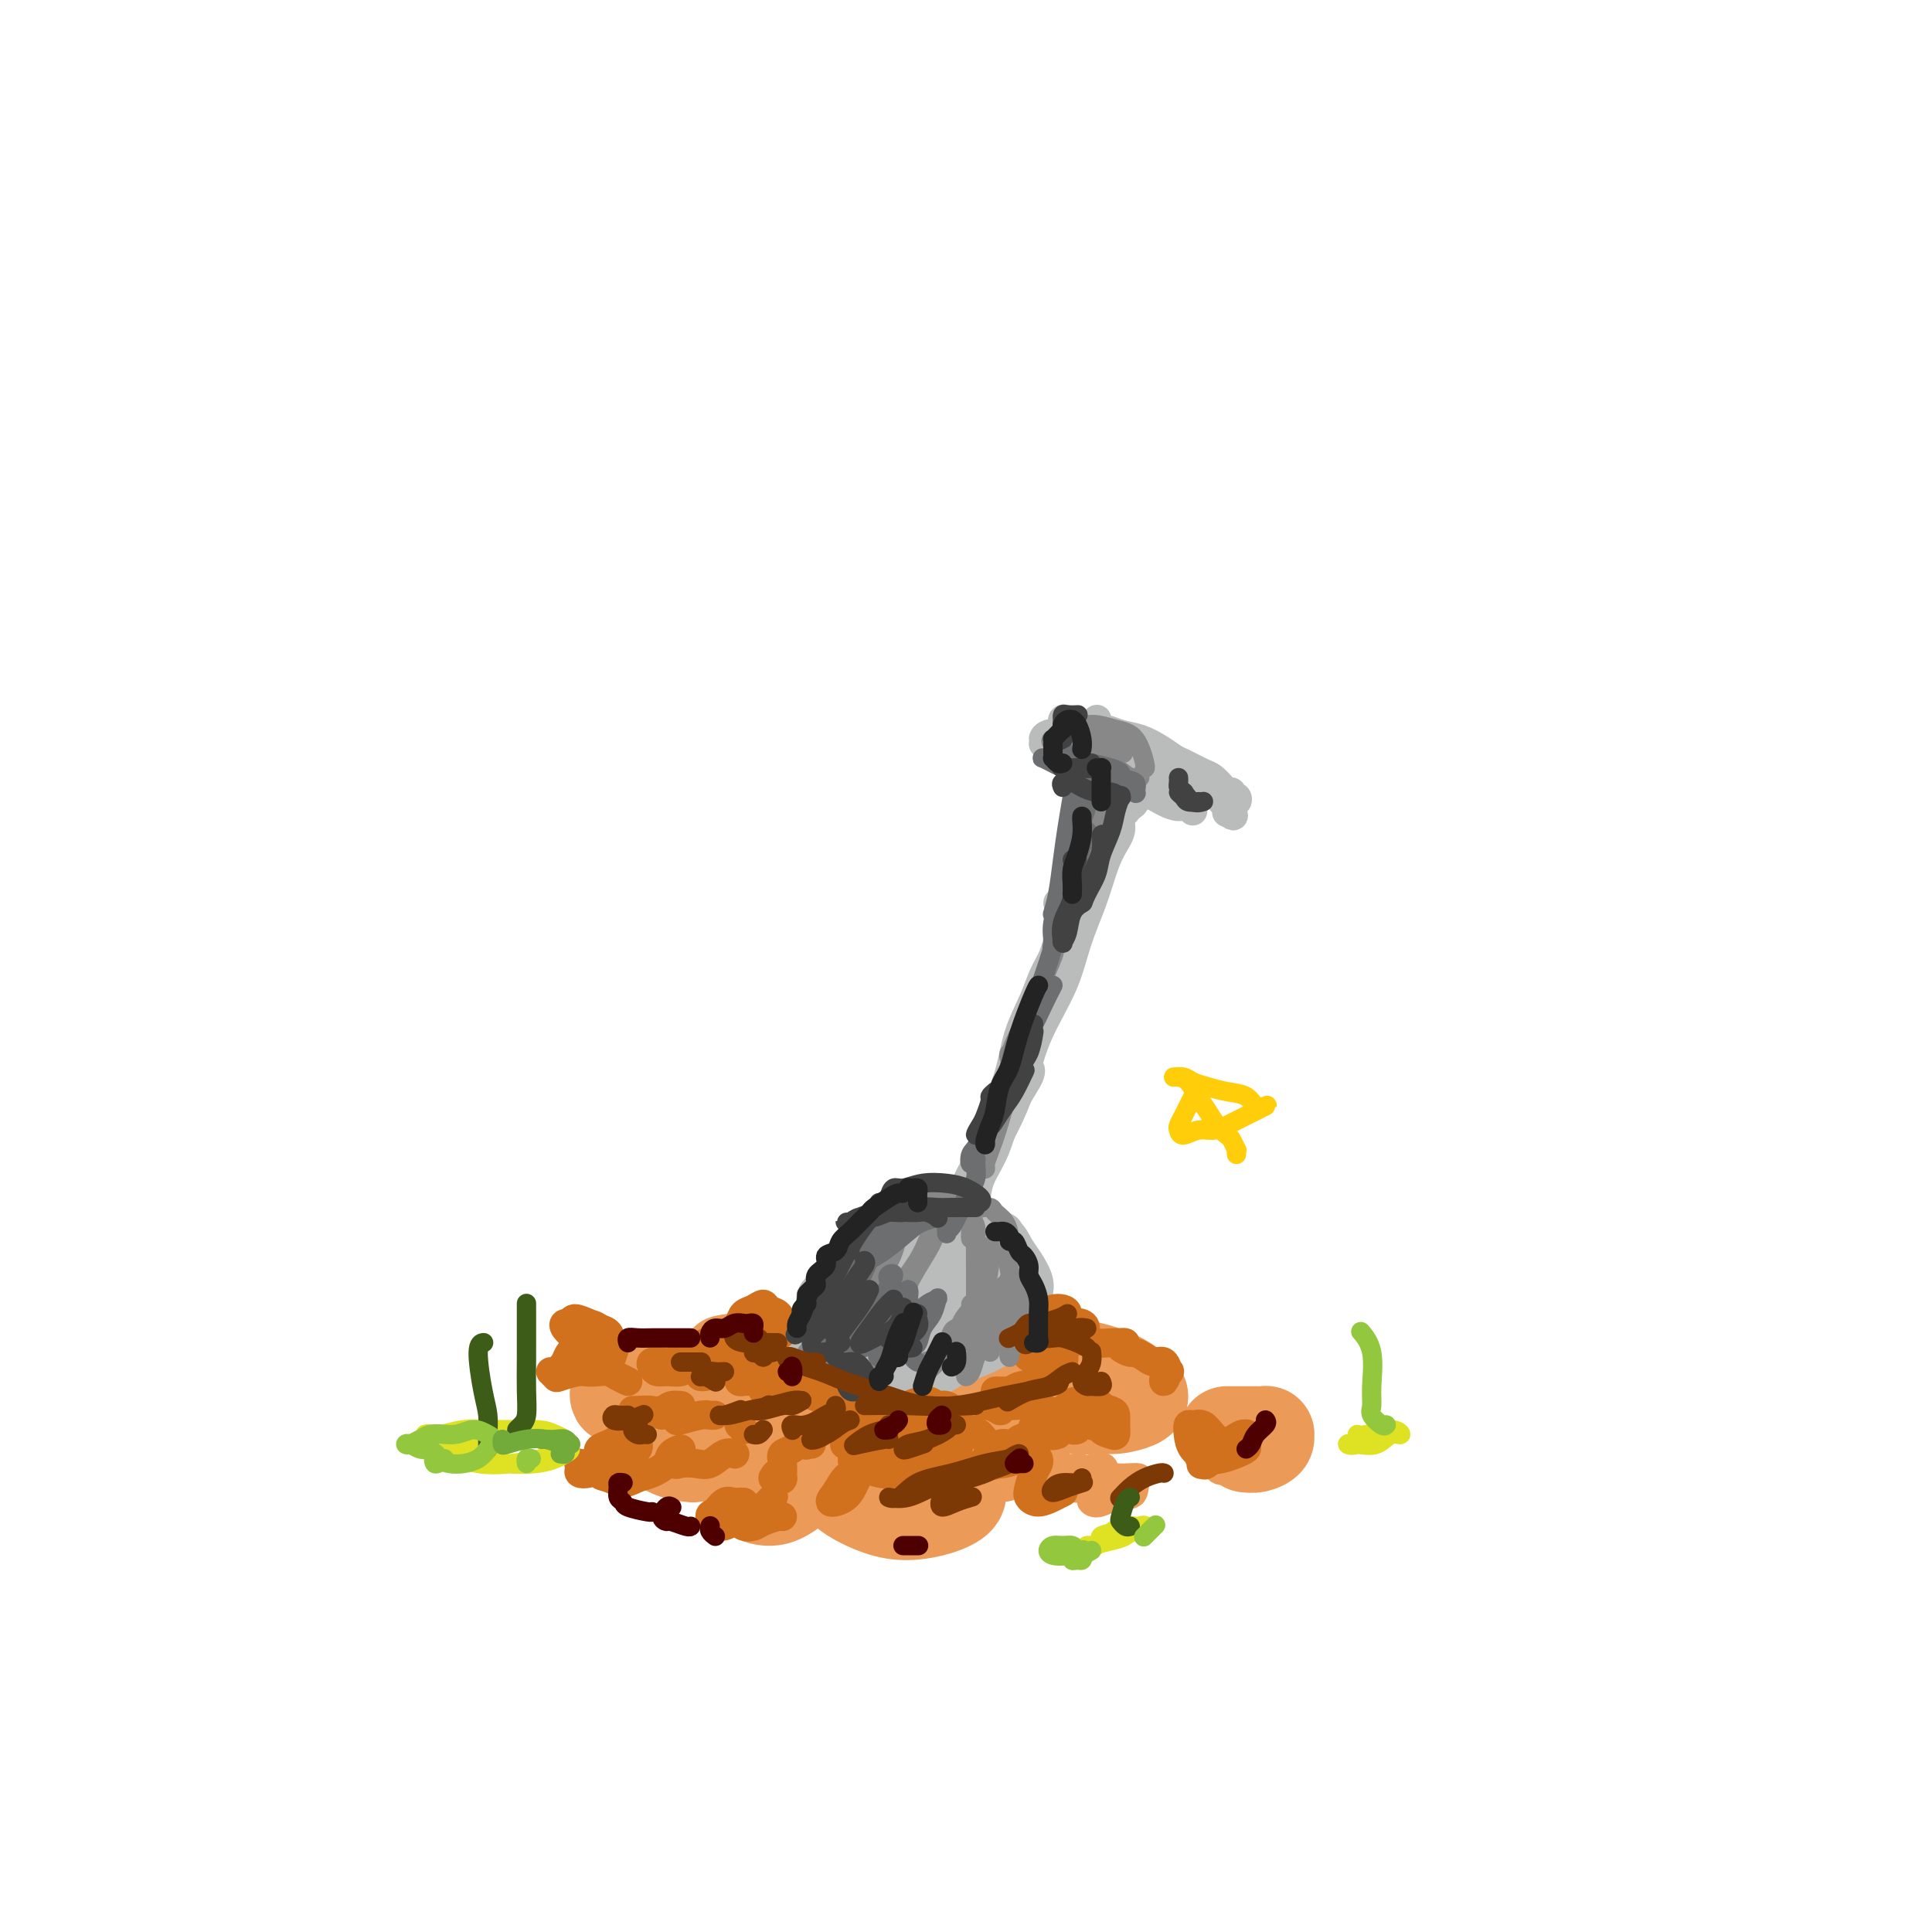 <svg viewBox='0 0 400 400' version='1.1' xmlns='http://www.w3.org/2000/svg' xmlns:xlink='http://www.w3.org/1999/xlink'><g fill='none' stroke='rgb(236,154,87)' stroke-width='20' stroke-linecap='round' stroke-linejoin='round'><path d='M228,288c-0.243,-0.310 -0.486,-0.621 -1,-1c-0.514,-0.379 -1.300,-0.827 -2,-1c-0.700,-0.173 -1.314,-0.073 -2,0c-0.686,0.073 -1.444,0.118 -2,0c-0.556,-0.118 -0.911,-0.400 -1,0c-0.089,0.400 0.089,1.481 0,2c-0.089,0.519 -0.444,0.476 0,1c0.444,0.524 1.689,1.615 3,2c1.311,0.385 2.689,0.062 4,0c1.311,-0.062 2.554,0.135 4,0c1.446,-0.135 3.096,-0.603 4,-1c0.904,-0.397 1.062,-0.724 1,-1c-0.062,-0.276 -0.344,-0.501 -1,-1c-0.656,-0.499 -1.686,-1.271 -3,-2c-1.314,-0.729 -2.911,-1.416 -5,-2c-2.089,-0.584 -4.670,-1.066 -7,-1c-2.330,0.066 -4.409,0.679 -7,1c-2.591,0.321 -5.696,0.349 -8,1c-2.304,0.651 -3.808,1.925 -5,3c-1.192,1.075 -2.072,1.950 -2,3c0.072,1.050 1.094,2.273 2,3c0.906,0.727 1.694,0.956 3,1c1.306,0.044 3.130,-0.099 5,0c1.870,0.099 3.787,0.440 5,0c1.213,-0.440 1.724,-1.662 2,-2c0.276,-0.338 0.319,0.206 0,0c-0.319,-0.206 -1.000,-1.163 -2,-2c-1.000,-0.837 -2.320,-1.554 -4,-2c-1.680,-0.446 -3.722,-0.620 -6,-1c-2.278,-0.380 -4.794,-0.966 -7,-1c-2.206,-0.034 -4.103,0.483 -6,1'/><path d='M190,288c-4.174,-0.030 -5.107,0.395 -6,1c-0.893,0.605 -1.744,1.389 -2,2c-0.256,0.611 0.085,1.049 1,2c0.915,0.951 2.404,2.415 3,3c0.596,0.585 0.298,0.293 0,0'/><path d='M145,291c-0.845,-0.417 -1.689,-0.834 -2,-1c-0.311,-0.166 -0.088,-0.082 0,0c0.088,0.082 0.040,0.161 0,0c-0.040,-0.161 -0.071,-0.561 0,-1c0.071,-0.439 0.243,-0.916 0,-1c-0.243,-0.084 -0.902,0.225 -2,0c-1.098,-0.225 -2.634,-0.984 -4,-1c-1.366,-0.016 -2.561,0.713 -4,1c-1.439,0.287 -3.122,0.133 -4,0c-0.878,-0.133 -0.949,-0.246 -1,0c-0.051,0.246 -0.080,0.850 0,1c0.080,0.150 0.269,-0.156 2,0c1.731,0.156 5.005,0.773 7,1c1.995,0.227 2.713,0.065 3,0c0.287,-0.065 0.144,-0.032 0,0'/><path d='M207,301c-0.606,0.108 -1.212,0.216 -3,0c-1.788,-0.216 -4.757,-0.757 -8,-1c-3.243,-0.243 -6.761,-0.190 -10,0c-3.239,0.190 -6.199,0.516 -8,1c-1.801,0.484 -2.444,1.125 -3,2c-0.556,0.875 -1.024,1.984 -1,3c0.024,1.016 0.539,1.941 2,3c1.461,1.059 3.867,2.253 6,3c2.133,0.747 3.994,1.046 6,1c2.006,-0.046 4.158,-0.438 6,-1c1.842,-0.562 3.373,-1.293 4,-2c0.627,-0.707 0.349,-1.390 0,-2c-0.349,-0.610 -0.770,-1.145 -2,-2c-1.230,-0.855 -3.270,-2.028 -6,-3c-2.730,-0.972 -6.151,-1.744 -9,-2c-2.849,-0.256 -5.127,0.004 -8,0c-2.873,-0.004 -6.341,-0.273 -9,0c-2.659,0.273 -4.508,1.087 -6,2c-1.492,0.913 -2.626,1.924 -3,3c-0.374,1.076 0.013,2.216 1,3c0.987,0.784 2.573,1.210 4,1c1.427,-0.210 2.695,-1.058 4,-2c1.305,-0.942 2.648,-1.979 3,-3c0.352,-1.021 -0.287,-2.027 -1,-3c-0.713,-0.973 -1.499,-1.914 -3,-3c-1.501,-1.086 -3.715,-2.317 -6,-3c-2.285,-0.683 -4.640,-0.818 -7,-1c-2.360,-0.182 -4.725,-0.409 -7,0c-2.275,0.409 -4.459,1.456 -6,2c-1.541,0.544 -2.440,0.584 -2,1c0.440,0.416 2.220,1.208 4,2'/><path d='M139,300c1.200,0.689 3.200,0.911 4,1c0.800,0.089 0.400,0.044 0,0'/><path d='M258,299c-0.492,0.006 -0.983,0.012 -1,0c-0.017,-0.012 0.442,-0.042 1,0c0.558,0.042 1.215,0.155 2,0c0.785,-0.155 1.696,-0.577 2,-1c0.304,-0.423 -0.001,-0.845 0,-1c0.001,-0.155 0.308,-0.041 0,0c-0.308,0.041 -1.232,0.011 -2,0c-0.768,-0.011 -1.379,-0.003 -2,0c-0.621,0.003 -1.252,0.001 -2,0c-0.748,-0.001 -1.613,-0.000 -2,0c-0.387,0.000 -0.297,0.000 0,0c0.297,-0.000 0.799,-0.000 1,0c0.201,0.000 0.100,0.000 0,0'/></g>
<g fill='none' stroke='rgb(236,154,87)' stroke-width='4' stroke-linecap='round' stroke-linejoin='round'><path d='M232,307c-0.314,-0.008 -0.628,-0.017 -1,0c-0.372,0.017 -0.801,0.058 -1,0c-0.199,-0.058 -0.168,-0.216 0,0c0.168,0.216 0.475,0.804 1,1c0.525,0.196 1.270,-0.001 2,0c0.730,0.001 1.445,0.198 2,0c0.555,-0.198 0.951,-0.792 1,-1c0.049,-0.208 -0.250,-0.028 -1,0c-0.750,0.028 -1.950,-0.094 -3,0c-1.050,0.094 -1.950,0.404 -3,1c-1.050,0.596 -2.249,1.477 -3,2c-0.751,0.523 -1.052,0.689 -1,1c0.052,0.311 0.458,0.768 1,1c0.542,0.232 1.221,0.240 2,0c0.779,-0.240 1.660,-0.729 3,-1c1.340,-0.271 3.139,-0.323 4,-1c0.861,-0.677 0.783,-1.978 1,-3c0.217,-1.022 0.730,-1.763 0,-2c-0.730,-0.237 -2.703,0.032 -4,0c-1.297,-0.032 -1.919,-0.363 -3,0c-1.081,0.363 -2.621,1.419 -4,2c-1.379,0.581 -2.599,0.685 -3,1c-0.401,0.315 0.015,0.841 0,1c-0.015,0.159 -0.462,-0.050 0,0c0.462,0.050 1.834,0.360 3,0c1.166,-0.360 2.124,-1.389 3,-2c0.876,-0.611 1.668,-0.803 2,-1c0.332,-0.197 0.205,-0.399 0,-1c-0.205,-0.601 -0.487,-1.600 -1,-2c-0.513,-0.400 -1.256,-0.200 -2,0'/><path d='M227,303c-0.932,-0.187 -1.760,0.347 -3,1c-1.240,0.653 -2.890,1.426 -4,2c-1.110,0.574 -1.678,0.949 -2,1c-0.322,0.051 -0.397,-0.223 0,0c0.397,0.223 1.267,0.942 2,1c0.733,0.058 1.329,-0.545 2,-1c0.671,-0.455 1.416,-0.764 2,-1c0.584,-0.236 1.008,-0.401 1,-1c-0.008,-0.599 -0.449,-1.634 -1,-2c-0.551,-0.366 -1.213,-0.063 -2,0c-0.787,0.063 -1.700,-0.113 -3,0c-1.300,0.113 -2.988,0.515 -4,1c-1.012,0.485 -1.349,1.054 -2,1c-0.651,-0.054 -1.614,-0.730 -2,-1c-0.386,-0.270 -0.193,-0.135 0,0'/><path d='M175,291c0.106,0.091 0.211,0.183 0,0c-0.211,-0.183 -0.739,-0.640 -1,-1c-0.261,-0.360 -0.254,-0.622 0,-1c0.254,-0.378 0.756,-0.871 1,-1c0.244,-0.129 0.231,0.106 0,0c-0.231,-0.106 -0.680,-0.554 -1,-1c-0.320,-0.446 -0.512,-0.890 -1,-1c-0.488,-0.110 -1.273,0.114 -2,0c-0.727,-0.114 -1.395,-0.567 -2,-1c-0.605,-0.433 -1.147,-0.847 -2,-1c-0.853,-0.153 -2.019,-0.044 -3,0c-0.981,0.044 -1.778,0.022 -2,0c-0.222,-0.022 0.133,-0.044 0,1c-0.133,1.044 -0.752,3.156 -1,4c-0.248,0.844 -0.124,0.422 0,0'/><path d='M159,284c0.340,-0.392 0.680,-0.784 1,-1c0.320,-0.216 0.619,-0.257 1,0c0.381,0.257 0.842,0.811 1,1c0.158,0.189 0.012,0.013 0,0c-0.012,-0.013 0.109,0.138 0,0c-0.109,-0.138 -0.449,-0.566 -1,-1c-0.551,-0.434 -1.312,-0.873 -2,-1c-0.688,-0.127 -1.304,0.060 -2,0c-0.696,-0.060 -1.471,-0.366 -2,0c-0.529,0.366 -0.813,1.406 -1,2c-0.187,0.594 -0.277,0.744 0,1c0.277,0.256 0.921,0.619 2,1c1.079,0.381 2.592,0.779 4,1c1.408,0.221 2.709,0.266 4,0c1.291,-0.266 2.572,-0.842 3,-1c0.428,-0.158 0.004,0.103 0,0c-0.004,-0.103 0.411,-0.571 0,-1c-0.411,-0.429 -1.649,-0.819 -3,-1c-1.351,-0.181 -2.814,-0.154 -4,0c-1.186,0.154 -2.096,0.434 -3,1c-0.904,0.566 -1.803,1.420 -2,2c-0.197,0.580 0.307,0.888 1,1c0.693,0.112 1.574,0.028 3,0c1.426,-0.028 3.399,-0.001 5,0c1.601,0.001 2.832,-0.025 4,0c1.168,0.025 2.272,0.099 3,0c0.728,-0.099 1.081,-0.373 1,0c-0.081,0.373 -0.594,1.392 -1,2c-0.406,0.608 -0.703,0.804 -1,1'/><path d='M170,291c-0.189,0.621 -0.162,0.674 0,1c0.162,0.326 0.461,0.924 1,1c0.539,0.076 1.320,-0.371 2,0c0.680,0.371 1.260,1.562 2,2c0.740,0.438 1.640,0.125 2,0c0.360,-0.125 0.180,-0.063 0,0'/></g>
<g fill='none' stroke='rgb(186,187,187)' stroke-width='12' stroke-linecap='round' stroke-linejoin='round'><path d='M167,278c0.065,-0.048 0.129,-0.096 0,0c-0.129,0.096 -0.452,0.334 0,0c0.452,-0.334 1.680,-1.242 2,-2c0.320,-0.758 -0.268,-1.366 0,-2c0.268,-0.634 1.391,-1.294 2,-2c0.609,-0.706 0.702,-1.459 1,-2c0.298,-0.541 0.799,-0.869 1,-1c0.201,-0.131 0.100,-0.066 0,0'/><path d='M171,270c0.046,-0.468 0.091,-0.937 0,-1c-0.091,-0.063 -0.320,0.279 0,0c0.320,-0.279 1.187,-1.178 2,-2c0.813,-0.822 1.572,-1.568 2,-2c0.428,-0.432 0.524,-0.550 1,-1c0.476,-0.450 1.331,-1.231 2,-2c0.669,-0.769 1.153,-1.527 2,-2c0.847,-0.473 2.058,-0.663 3,-1c0.942,-0.337 1.616,-0.822 2,-1c0.384,-0.178 0.476,-0.049 1,0c0.524,0.049 1.478,0.016 2,0c0.522,-0.016 0.611,-0.017 1,0c0.389,0.017 1.077,0.050 2,0c0.923,-0.050 2.082,-0.183 3,0c0.918,0.183 1.595,0.684 2,1c0.405,0.316 0.539,0.448 1,1c0.461,0.552 1.248,1.524 2,2c0.752,0.476 1.469,0.457 2,1c0.531,0.543 0.875,1.647 1,2c0.125,0.353 0.029,-0.045 0,0c-0.029,0.045 0.008,0.534 0,1c-0.008,0.466 -0.060,0.909 0,1c0.060,0.091 0.233,-0.172 0,0c-0.233,0.172 -0.870,0.777 -1,1c-0.130,0.223 0.249,0.064 0,0c-0.249,-0.064 -1.124,-0.032 -2,0'/><path d='M199,268c-0.468,0.480 -0.137,0.180 -1,0c-0.863,-0.180 -2.920,-0.242 -4,0c-1.080,0.242 -1.182,0.787 -2,1c-0.818,0.213 -2.353,0.095 -4,0c-1.647,-0.095 -3.406,-0.168 -5,0c-1.594,0.168 -3.025,0.578 -4,1c-0.975,0.422 -1.496,0.858 -2,1c-0.504,0.142 -0.992,-0.008 -1,0c-0.008,0.008 0.464,0.175 1,0c0.536,-0.175 1.135,-0.692 2,-1c0.865,-0.308 1.995,-0.406 3,-1c1.005,-0.594 1.886,-1.684 3,-2c1.114,-0.316 2.461,0.143 3,0c0.539,-0.143 0.269,-0.888 0,-1c-0.269,-0.112 -0.537,0.407 -1,1c-0.463,0.593 -1.122,1.258 -2,2c-0.878,0.742 -1.976,1.561 -3,2c-1.024,0.439 -1.975,0.500 -3,1c-1.025,0.500 -2.125,1.440 -3,2c-0.875,0.560 -1.524,0.740 -2,1c-0.476,0.260 -0.777,0.602 -1,1c-0.223,0.398 -0.367,0.854 0,1c0.367,0.146 1.245,-0.017 2,0c0.755,0.017 1.387,0.215 2,0c0.613,-0.215 1.205,-0.841 2,-1c0.795,-0.159 1.791,0.150 3,0c1.209,-0.150 2.631,-0.757 3,-1c0.369,-0.243 -0.316,-0.121 -1,0'/><path d='M184,275c1.164,0.029 -1.426,0.600 -3,1c-1.574,0.400 -2.132,0.629 -3,1c-0.868,0.371 -2.045,0.885 -3,1c-0.955,0.115 -1.688,-0.169 -2,0c-0.312,0.169 -0.204,0.792 0,1c0.204,0.208 0.503,-0.000 1,0c0.497,0.000 1.190,0.209 2,0c0.810,-0.209 1.736,-0.834 3,-1c1.264,-0.166 2.867,0.127 4,0c1.133,-0.127 1.795,-0.675 3,-1c1.205,-0.325 2.954,-0.426 4,-1c1.046,-0.574 1.390,-1.622 2,-2c0.610,-0.378 1.487,-0.086 2,0c0.513,0.086 0.662,-0.032 1,0c0.338,0.032 0.864,0.215 1,0c0.136,-0.215 -0.118,-0.829 0,-1c0.118,-0.171 0.608,0.102 1,0c0.392,-0.102 0.687,-0.578 1,-1c0.313,-0.422 0.646,-0.790 1,-1c0.354,-0.210 0.731,-0.264 1,0c0.269,0.264 0.431,0.844 0,1c-0.431,0.156 -1.455,-0.113 -2,0c-0.545,0.113 -0.611,0.608 -1,1c-0.389,0.392 -1.102,0.680 -2,1c-0.898,0.320 -1.983,0.674 -3,1c-1.017,0.326 -1.966,0.626 -3,1c-1.034,0.374 -2.153,0.821 -3,1c-0.847,0.179 -1.424,0.089 -2,0'/><path d='M184,277c-2.733,0.769 -2.565,0.192 -3,0c-0.435,-0.192 -1.473,0.001 -2,0c-0.527,-0.001 -0.543,-0.196 -1,0c-0.457,0.196 -1.356,0.784 -2,1c-0.644,0.216 -1.032,0.061 -1,0c0.032,-0.061 0.486,-0.029 1,0c0.514,0.029 1.090,0.056 2,0c0.910,-0.056 2.154,-0.195 3,0c0.846,0.195 1.294,0.725 2,1c0.706,0.275 1.670,0.295 3,0c1.330,-0.295 3.027,-0.906 4,-1c0.973,-0.094 1.224,0.328 2,0c0.776,-0.328 2.078,-1.405 3,-2c0.922,-0.595 1.462,-0.709 2,-1c0.538,-0.291 1.072,-0.758 1,-1c-0.072,-0.242 -0.750,-0.257 -1,0c-0.250,0.257 -0.071,0.788 0,1c0.071,0.212 0.036,0.106 0,0'/></g>
<g fill='none' stroke='rgb(186,187,187)' stroke-width='6' stroke-linecap='round' stroke-linejoin='round'><path d='M173,278c-0.317,-0.232 -0.634,-0.464 -1,0c-0.366,0.464 -0.782,1.625 -1,2c-0.218,0.375 -0.237,-0.036 0,0c0.237,0.036 0.731,0.520 1,1c0.269,0.480 0.313,0.955 1,1c0.687,0.045 2.018,-0.340 3,0c0.982,0.340 1.615,1.406 3,2c1.385,0.594 3.521,0.717 5,1c1.479,0.283 2.300,0.725 4,1c1.700,0.275 4.281,0.381 6,0c1.719,-0.381 2.578,-1.250 4,-2c1.422,-0.750 3.408,-1.381 5,-2c1.592,-0.619 2.792,-1.227 4,-2c1.208,-0.773 2.426,-1.710 3,-2c0.574,-0.290 0.505,0.067 1,0c0.495,-0.067 1.555,-0.557 2,-1c0.445,-0.443 0.275,-0.839 0,-1c-0.275,-0.161 -0.654,-0.089 -1,0c-0.346,0.089 -0.660,0.194 -1,0c-0.340,-0.194 -0.708,-0.687 -1,-1c-0.292,-0.313 -0.510,-0.448 -1,-1c-0.490,-0.552 -1.252,-1.523 -2,-2c-0.748,-0.477 -1.482,-0.459 -2,-1c-0.518,-0.541 -0.819,-1.640 -1,-2c-0.181,-0.360 -0.241,0.018 0,0c0.241,-0.018 0.783,-0.434 1,0c0.217,0.434 0.108,1.717 0,3'/><path d='M205,272c0.321,1.206 0.623,2.720 1,4c0.377,1.280 0.829,2.325 1,3c0.171,0.675 0.060,0.981 0,1c-0.060,0.019 -0.068,-0.248 0,-1c0.068,-0.752 0.213,-1.988 0,-3c-0.213,-1.012 -0.785,-1.800 -1,-3c-0.215,-1.200 -0.072,-2.812 0,-4c0.072,-1.188 0.072,-1.953 0,-2c-0.072,-0.047 -0.215,0.625 0,1c0.215,0.375 0.787,0.452 1,1c0.213,0.548 0.068,1.567 0,2c-0.068,0.433 -0.059,0.281 0,0c0.059,-0.281 0.168,-0.692 0,-1c-0.168,-0.308 -0.612,-0.514 -1,-1c-0.388,-0.486 -0.719,-1.254 -1,-2c-0.281,-0.746 -0.510,-1.472 -1,-2c-0.490,-0.528 -1.241,-0.859 -2,-2c-0.759,-1.141 -1.527,-3.091 -2,-4c-0.473,-0.909 -0.651,-0.777 -1,-1c-0.349,-0.223 -0.870,-0.802 -1,-1c-0.130,-0.198 0.131,-0.015 0,0c-0.131,0.015 -0.654,-0.140 -1,0c-0.346,0.140 -0.515,0.573 -1,1c-0.485,0.427 -1.285,0.846 -2,1c-0.715,0.154 -1.346,0.041 -2,0c-0.654,-0.041 -1.330,-0.012 -2,0c-0.670,0.012 -1.335,0.006 -2,0'/><path d='M188,259c-1.743,0.065 -1.101,-0.771 -1,-1c0.101,-0.229 -0.340,0.149 -1,0c-0.660,-0.149 -1.539,-0.825 -2,-1c-0.461,-0.175 -0.505,0.149 -1,0c-0.495,-0.149 -1.443,-0.773 -2,-1c-0.557,-0.227 -0.724,-0.057 -1,0c-0.276,0.057 -0.663,0.000 -1,0c-0.337,-0.000 -0.625,0.056 -1,0c-0.375,-0.056 -0.835,-0.223 -1,0c-0.165,0.223 -0.033,0.836 0,1c0.033,0.164 -0.032,-0.120 0,0c0.032,0.120 0.163,0.644 0,1c-0.163,0.356 -0.618,0.545 -1,1c-0.382,0.455 -0.690,1.177 -1,2c-0.310,0.823 -0.620,1.749 -1,2c-0.380,0.251 -0.828,-0.172 -1,0c-0.172,0.172 -0.068,0.940 0,1c0.068,0.060 0.100,-0.588 0,-1c-0.100,-0.412 -0.333,-0.589 0,-1c0.333,-0.411 1.233,-1.055 2,-2c0.767,-0.945 1.402,-2.189 2,-3c0.598,-0.811 1.157,-1.188 2,-2c0.843,-0.812 1.968,-2.059 3,-3c1.032,-0.941 1.970,-1.574 3,-2c1.030,-0.426 2.151,-0.643 3,-1c0.849,-0.357 1.426,-0.852 2,-1c0.574,-0.148 1.143,0.053 2,0c0.857,-0.053 2.000,-0.360 3,0c1.000,0.360 1.857,1.389 3,2c1.143,0.611 2.571,0.806 4,1'/><path d='M202,251c1.546,0.548 1.910,0.418 3,1c1.090,0.582 2.905,1.875 4,3c1.095,1.125 1.470,2.084 2,3c0.530,0.916 1.213,1.791 2,3c0.787,1.209 1.676,2.751 2,4c0.324,1.249 0.084,2.203 0,3c-0.084,0.797 -0.011,1.437 0,2c0.011,0.563 -0.041,1.049 0,1c0.041,-0.049 0.175,-0.634 0,-1c-0.175,-0.366 -0.660,-0.513 -1,-1c-0.340,-0.487 -0.535,-1.314 -1,-2c-0.465,-0.686 -1.200,-1.231 -2,-3c-0.800,-1.769 -1.664,-4.760 -2,-6c-0.336,-1.240 -0.144,-0.728 0,-1c0.144,-0.272 0.239,-1.329 0,-2c-0.239,-0.671 -0.811,-0.956 -1,-1c-0.189,-0.044 0.004,0.154 0,1c-0.004,0.846 -0.207,2.342 0,4c0.207,1.658 0.823,3.479 1,5c0.177,1.521 -0.086,2.741 0,4c0.086,1.259 0.522,2.557 1,3c0.478,0.443 0.998,0.031 1,0c0.002,-0.031 -0.513,0.320 -1,0c-0.487,-0.320 -0.945,-1.310 -1,-2c-0.055,-0.690 0.295,-1.078 0,-2c-0.295,-0.922 -1.234,-2.377 -2,-4c-0.766,-1.623 -1.360,-3.414 -2,-5c-0.640,-1.586 -1.326,-2.965 -2,-4c-0.674,-1.035 -1.335,-1.724 -2,-2c-0.665,-0.276 -1.332,-0.138 -2,0'/><path d='M199,252c-2.042,-3.182 -1.646,-1.637 -2,-1c-0.354,0.637 -1.459,0.365 -2,0c-0.541,-0.365 -0.517,-0.824 -1,-1c-0.483,-0.176 -1.472,-0.070 -2,0c-0.528,0.070 -0.594,0.103 -1,0c-0.406,-0.103 -1.151,-0.341 -1,0c0.151,0.341 1.199,1.259 2,2c0.801,0.741 1.355,1.303 2,2c0.645,0.697 1.382,1.530 2,2c0.618,0.470 1.118,0.577 2,1c0.882,0.423 2.145,1.163 3,2c0.855,0.837 1.303,1.772 2,3c0.697,1.228 1.644,2.749 2,4c0.356,1.251 0.122,2.233 0,3c-0.122,0.767 -0.130,1.318 0,2c0.130,0.682 0.399,1.494 0,2c-0.399,0.506 -1.467,0.707 -2,1c-0.533,0.293 -0.532,0.678 -1,1c-0.468,0.322 -1.405,0.580 -2,1c-0.595,0.420 -0.849,1.003 -1,1c-0.151,-0.003 -0.198,-0.592 0,-1c0.198,-0.408 0.642,-0.636 1,-1c0.358,-0.364 0.629,-0.864 1,-2c0.371,-1.136 0.842,-2.907 1,-4c0.158,-1.093 0.004,-1.508 0,-2c-0.004,-0.492 0.143,-1.060 0,-1c-0.143,0.060 -0.577,0.747 -1,1c-0.423,0.253 -0.835,0.072 -1,0c-0.165,-0.072 -0.082,-0.036 0,0'/><path d='M199,248c-0.104,-0.217 -0.209,-0.434 0,-1c0.209,-0.566 0.731,-1.482 1,-2c0.269,-0.518 0.283,-0.639 1,-2c0.717,-1.361 2.135,-3.963 3,-6c0.865,-2.037 1.176,-3.510 2,-6c0.824,-2.490 2.161,-5.996 3,-9c0.839,-3.004 1.180,-5.504 2,-8c0.820,-2.496 2.118,-4.986 3,-7c0.882,-2.014 1.346,-3.550 2,-5c0.654,-1.450 1.496,-2.812 2,-4c0.504,-1.188 0.670,-2.202 1,-3c0.330,-0.798 0.823,-1.379 1,-2c0.177,-0.621 0.037,-1.282 0,-2c-0.037,-0.718 0.028,-1.493 0,-2c-0.028,-0.507 -0.149,-0.748 0,-1c0.149,-0.252 0.566,-0.517 1,-1c0.434,-0.483 0.883,-1.185 1,-2c0.117,-0.815 -0.098,-1.744 0,-2c0.098,-0.256 0.507,0.160 1,0c0.493,-0.160 1.068,-0.895 1,-1c-0.068,-0.105 -0.780,0.420 -1,1c-0.220,0.580 0.052,1.217 0,2c-0.052,0.783 -0.428,1.714 -1,3c-0.572,1.286 -1.338,2.927 -2,5c-0.662,2.073 -1.219,4.576 -2,7c-0.781,2.424 -1.787,4.768 -3,8c-1.213,3.232 -2.632,7.352 -4,11c-1.368,3.648 -2.684,6.824 -4,10'/><path d='M207,229c-3.199,8.694 -2.695,6.928 -3,8c-0.305,1.072 -1.417,4.982 -2,7c-0.583,2.018 -0.636,2.144 -1,3c-0.364,0.856 -1.039,2.443 -1,3c0.039,0.557 0.790,0.084 1,0c0.210,-0.084 -0.122,0.220 0,0c0.122,-0.220 0.699,-0.966 1,-2c0.301,-1.034 0.326,-2.358 1,-4c0.674,-1.642 1.998,-3.603 3,-6c1.002,-2.397 1.681,-5.230 3,-8c1.319,-2.770 3.278,-5.477 4,-7c0.722,-1.523 0.206,-1.864 0,-2c-0.206,-0.136 -0.103,-0.068 0,0'/><path d='M227,182c-0.379,1.008 -0.757,2.017 -1,3c-0.243,0.983 -0.350,1.942 -1,4c-0.650,2.058 -1.843,5.216 -3,8c-1.157,2.784 -2.277,5.194 -4,9c-1.723,3.806 -4.048,9.006 -6,13c-1.952,3.994 -3.532,6.780 -5,10c-1.468,3.220 -2.825,6.875 -4,10c-1.175,3.125 -2.168,5.721 -3,8c-0.832,2.279 -1.504,4.240 -2,6c-0.496,1.760 -0.817,3.320 -1,4c-0.183,0.680 -0.227,0.481 0,0c0.227,-0.481 0.725,-1.245 1,-2c0.275,-0.755 0.328,-1.500 1,-3c0.672,-1.500 1.963,-3.755 3,-6c1.037,-2.245 1.821,-4.481 3,-7c1.179,-2.519 2.752,-5.322 4,-8c1.248,-2.678 2.172,-5.233 3,-8c0.828,-2.767 1.559,-5.747 3,-9c1.441,-3.253 3.593,-6.778 5,-10c1.407,-3.222 2.070,-6.140 3,-9c0.930,-2.860 2.128,-5.662 3,-8c0.872,-2.338 1.417,-4.213 2,-6c0.583,-1.787 1.204,-3.487 2,-5c0.796,-1.513 1.769,-2.841 2,-4c0.231,-1.159 -0.278,-2.150 0,-3c0.278,-0.850 1.342,-1.558 2,-2c0.658,-0.442 0.908,-0.619 1,-1c0.092,-0.381 0.026,-0.966 0,-1c-0.026,-0.034 -0.013,0.483 0,1'/><path d='M235,166c5.638,-14.085 0.734,-3.798 -1,0c-1.734,3.798 -0.299,1.109 0,0c0.299,-1.109 -0.539,-0.636 -1,0c-0.461,0.636 -0.545,1.436 -1,2c-0.455,0.564 -1.281,0.891 -2,2c-0.719,1.109 -1.330,2.998 -2,4c-0.670,1.002 -1.399,1.116 -2,2c-0.601,0.884 -1.073,2.536 -2,4c-0.927,1.464 -2.310,2.738 -3,4c-0.690,1.262 -0.689,2.510 -1,3c-0.311,0.490 -0.935,0.222 -1,0c-0.065,-0.222 0.427,-0.399 1,-1c0.573,-0.601 1.226,-1.625 2,-3c0.774,-1.375 1.670,-3.101 2,-4c0.330,-0.899 0.094,-0.971 0,-1c-0.094,-0.029 -0.047,-0.014 0,0'/><path d='M227,172c0.000,0.000 0.000,0.000 0,0c0.000,0.000 0.000,0.000 0,0'/><path d='M216,154c0.261,-0.126 0.522,-0.252 1,0c0.478,0.252 1.173,0.881 2,1c0.827,0.119 1.785,-0.274 3,0c1.215,0.274 2.688,1.215 4,2c1.312,0.785 2.463,1.414 4,2c1.537,0.586 3.460,1.128 5,2c1.540,0.872 2.698,2.072 4,3c1.302,0.928 2.750,1.584 4,2c1.250,0.416 2.303,0.593 3,1c0.697,0.407 1.040,1.044 1,1c-0.040,-0.044 -0.462,-0.769 -1,-1c-0.538,-0.231 -1.193,0.033 -2,0c-0.807,-0.033 -1.766,-0.364 -3,-1c-1.234,-0.636 -2.742,-1.577 -4,-2c-1.258,-0.423 -2.267,-0.328 -4,-1c-1.733,-0.672 -4.192,-2.113 -6,-3c-1.808,-0.887 -2.967,-1.222 -4,-2c-1.033,-0.778 -1.941,-1.999 -3,-3c-1.059,-1.001 -2.269,-1.781 -3,-2c-0.731,-0.219 -0.983,0.122 -1,0c-0.017,-0.122 0.202,-0.706 1,-1c0.798,-0.294 2.177,-0.297 3,0c0.823,0.297 1.091,0.896 2,1c0.909,0.104 2.460,-0.285 4,0c1.540,0.285 3.068,1.244 5,2c1.932,0.756 4.269,1.310 6,2c1.731,0.690 2.856,1.515 4,2c1.144,0.485 2.308,0.631 3,1c0.692,0.369 0.912,0.963 1,1c0.088,0.037 0.044,-0.481 0,-1'/><path d='M245,160c4.030,0.949 0.105,-0.178 -2,-1c-2.105,-0.822 -2.391,-1.338 -3,-2c-0.609,-0.662 -1.543,-1.469 -3,-2c-1.457,-0.531 -3.438,-0.786 -5,-1c-1.562,-0.214 -2.706,-0.387 -4,-1c-1.294,-0.613 -2.738,-1.668 -4,-2c-1.262,-0.332 -2.343,0.058 -3,0c-0.657,-0.058 -0.890,-0.563 -1,-1c-0.110,-0.437 -0.095,-0.805 0,-1c0.095,-0.195 0.271,-0.218 1,0c0.729,0.218 2.012,0.677 3,1c0.988,0.323 1.681,0.509 3,1c1.319,0.491 3.263,1.287 5,2c1.737,0.713 3.268,1.343 5,2c1.732,0.657 3.666,1.342 5,2c1.334,0.658 2.070,1.290 3,2c0.930,0.710 2.056,1.497 3,2c0.944,0.503 1.707,0.723 2,1c0.293,0.277 0.116,0.611 0,1c-0.116,0.389 -0.171,0.834 0,1c0.171,0.166 0.567,0.053 1,0c0.433,-0.053 0.905,-0.044 1,0c0.095,0.044 -0.185,0.125 0,0c0.185,-0.125 0.834,-0.454 1,0c0.166,0.454 -0.152,1.691 0,2c0.152,0.309 0.773,-0.309 1,0c0.227,0.309 0.061,1.545 0,2c-0.061,0.455 -0.017,0.130 0,0c0.017,-0.130 0.009,-0.065 0,0'/><path d='M254,168c2.079,1.745 1.276,0.607 1,0c-0.276,-0.607 -0.025,-0.683 0,-1c0.025,-0.317 -0.174,-0.873 0,-1c0.174,-0.127 0.723,0.177 1,0c0.277,-0.177 0.282,-0.834 0,-1c-0.282,-0.166 -0.853,0.159 -1,0c-0.147,-0.159 0.128,-0.801 0,-1c-0.128,-0.199 -0.661,0.045 -1,0c-0.339,-0.045 -0.485,-0.378 -1,-1c-0.515,-0.622 -1.400,-1.531 -2,-2c-0.600,-0.469 -0.915,-0.497 -2,-1c-1.085,-0.503 -2.941,-1.483 -4,-2c-1.059,-0.517 -1.323,-0.573 -2,-1c-0.677,-0.427 -1.768,-1.225 -3,-2c-1.232,-0.775 -2.607,-1.527 -4,-2c-1.393,-0.473 -2.805,-0.665 -4,-1c-1.195,-0.335 -2.173,-0.811 -3,-1c-0.827,-0.189 -1.503,-0.089 -2,0c-0.497,0.089 -0.814,0.168 -1,0c-0.186,-0.168 -0.243,-0.584 0,-1c0.243,-0.416 0.784,-0.833 1,-1c0.216,-0.167 0.108,-0.083 0,0'/><path d='M226,167c-0.026,0.484 -0.052,0.968 0,1c0.052,0.032 0.181,-0.387 0,0c-0.181,0.387 -0.672,1.579 -1,3c-0.328,1.421 -0.494,3.071 -1,5c-0.506,1.929 -1.352,4.137 -2,7c-0.648,2.863 -1.097,6.379 -2,10c-0.903,3.621 -2.260,7.345 -4,12c-1.740,4.655 -3.864,10.239 -5,14c-1.136,3.761 -1.284,5.699 -2,8c-0.716,2.301 -2.001,4.966 -3,7c-0.999,2.034 -1.714,3.438 -2,4c-0.286,0.562 -0.143,0.281 0,0'/><path d='M210,221c0.364,-0.355 0.729,-0.710 1,-1c0.271,-0.290 0.449,-0.514 0,0c-0.449,0.514 -1.526,1.767 -2,3c-0.474,1.233 -0.344,2.447 -1,4c-0.656,1.553 -2.099,3.447 -3,6c-0.901,2.553 -1.261,5.767 -2,8c-0.739,2.233 -1.855,3.486 -3,5c-1.145,1.514 -2.317,3.288 -3,5c-0.683,1.712 -0.876,3.362 -1,4c-0.124,0.638 -0.177,0.264 0,0c0.177,-0.264 0.586,-0.417 1,-1c0.414,-0.583 0.833,-1.595 1,-2c0.167,-0.405 0.084,-0.202 0,0'/></g>
<g fill='none' stroke='rgb(236,154,87)' stroke-width='6' stroke-linecap='round' stroke-linejoin='round'><path d='M143,280c-0.215,0.023 -0.430,0.045 0,0c0.430,-0.045 1.505,-0.158 2,0c0.495,0.158 0.408,0.589 1,1c0.592,0.411 1.861,0.804 3,1c1.139,0.196 2.147,0.196 3,0c0.853,-0.196 1.552,-0.589 2,-1c0.448,-0.411 0.646,-0.840 1,-1c0.354,-0.160 0.865,-0.050 1,0c0.135,0.050 -0.108,0.039 0,0c0.108,-0.039 0.565,-0.108 1,0c0.435,0.108 0.849,0.392 1,0c0.151,-0.392 0.040,-1.461 0,-2c-0.040,-0.539 -0.011,-0.548 0,-1c0.011,-0.452 0.002,-1.347 0,-2c-0.002,-0.653 0.002,-1.064 0,-1c-0.002,0.064 -0.011,0.603 0,1c0.011,0.397 0.041,0.654 0,1c-0.041,0.346 -0.155,0.782 0,1c0.155,0.218 0.577,0.217 1,0c0.423,-0.217 0.847,-0.649 1,-1c0.153,-0.351 0.035,-0.620 0,-1c-0.035,-0.380 0.013,-0.873 0,-1c-0.013,-0.127 -0.086,0.110 0,0c0.086,-0.110 0.331,-0.568 0,-1c-0.331,-0.432 -1.237,-0.838 -2,-1c-0.763,-0.162 -1.381,-0.081 -2,0'/><path d='M156,272c-0.945,-0.064 -1.308,1.274 -2,2c-0.692,0.726 -1.713,0.838 -3,1c-1.287,0.162 -2.841,0.373 -4,1c-1.159,0.627 -1.925,1.670 -2,2c-0.075,0.330 0.540,-0.055 1,0c0.460,0.055 0.766,0.548 1,1c0.234,0.452 0.395,0.864 1,1c0.605,0.136 1.653,-0.003 2,0c0.347,0.003 -0.006,0.147 0,0c0.006,-0.147 0.370,-0.586 0,-1c-0.370,-0.414 -1.476,-0.805 -2,-1c-0.524,-0.195 -0.467,-0.195 -1,0c-0.533,0.195 -1.656,0.585 -2,1c-0.344,0.415 0.090,0.854 0,1c-0.090,0.146 -0.705,-0.002 -1,0c-0.295,0.002 -0.272,0.154 0,1c0.272,0.846 0.792,2.384 1,3c0.208,0.616 0.104,0.308 0,0'/></g>
<g fill='none' stroke='rgb(210,113,29)' stroke-width='6' stroke-linecap='round' stroke-linejoin='round'><path d='M155,275c0.002,0.363 0.003,0.726 0,1c-0.003,0.274 -0.012,0.459 0,1c0.012,0.541 0.045,1.438 0,2c-0.045,0.562 -0.166,0.790 0,1c0.166,0.210 0.620,0.403 1,0c0.380,-0.403 0.686,-1.401 1,-2c0.314,-0.599 0.635,-0.798 1,-1c0.365,-0.202 0.775,-0.406 1,-1c0.225,-0.594 0.266,-1.577 0,-2c-0.266,-0.423 -0.839,-0.285 -1,0c-0.161,0.285 0.089,0.717 0,1c-0.089,0.283 -0.518,0.416 -1,1c-0.482,0.584 -1.017,1.617 -1,2c0.017,0.383 0.586,0.114 1,0c0.414,-0.114 0.672,-0.075 1,0c0.328,0.075 0.727,0.185 1,0c0.273,-0.185 0.420,-0.665 1,-1c0.580,-0.335 1.593,-0.525 2,-1c0.407,-0.475 0.208,-1.234 0,-2c-0.208,-0.766 -0.427,-1.538 -1,-2c-0.573,-0.462 -1.501,-0.616 -2,-1c-0.499,-0.384 -0.568,-1.000 -1,-1c-0.432,-0.000 -1.227,0.615 -2,1c-0.773,0.385 -1.524,0.538 -2,1c-0.476,0.462 -0.677,1.231 -1,2c-0.323,0.769 -0.769,1.538 -1,2c-0.231,0.462 -0.248,0.619 0,1c0.248,0.381 0.759,0.987 1,1c0.241,0.013 0.212,-0.568 0,-1c-0.212,-0.432 -0.606,-0.716 -1,-1'/><path d='M152,276c-1.080,0.880 -0.780,0.081 -1,0c-0.220,-0.081 -0.959,0.555 -2,1c-1.041,0.445 -2.384,0.697 -3,1c-0.616,0.303 -0.505,0.656 -1,1c-0.495,0.344 -1.595,0.677 -2,1c-0.405,0.323 -0.114,0.636 0,1c0.114,0.364 0.053,0.781 0,1c-0.053,0.219 -0.097,0.241 0,0c0.097,-0.241 0.334,-0.745 0,-1c-0.334,-0.255 -1.239,-0.262 -2,0c-0.761,0.262 -1.378,0.792 -2,1c-0.622,0.208 -1.248,0.094 -2,0c-0.752,-0.094 -1.631,-0.168 -2,0c-0.369,0.168 -0.228,0.577 0,1c0.228,0.423 0.545,0.859 1,1c0.455,0.141 1.050,-0.014 2,0c0.950,0.014 2.256,0.196 3,0c0.744,-0.196 0.927,-0.770 1,-1c0.073,-0.230 0.037,-0.115 0,0'/><path d='M150,280c-0.111,0.362 -0.222,0.724 -1,1c-0.778,0.276 -2.222,0.466 -3,1c-0.778,0.534 -0.889,1.411 -1,2c-0.111,0.589 -0.222,0.889 0,1c0.222,0.111 0.778,0.032 1,0c0.222,-0.032 0.111,-0.016 0,0'/><path d='M154,282c0.115,0.332 0.229,0.663 0,1c-0.229,0.337 -0.803,0.679 -1,1c-0.197,0.321 -0.018,0.622 0,1c0.018,0.378 -0.125,0.833 0,1c0.125,0.167 0.517,0.045 1,0c0.483,-0.045 1.057,-0.012 2,0c0.943,0.012 2.254,0.003 3,0c0.746,-0.003 0.927,-0.001 1,0c0.073,0.001 0.036,0.000 0,0'/><path d='M160,284c-0.862,0.906 -1.723,1.812 -2,2c-0.277,0.188 0.031,-0.342 0,0c-0.031,0.342 -0.400,1.556 0,2c0.400,0.444 1.569,0.120 2,0c0.431,-0.120 0.123,-0.034 0,0c-0.123,0.034 -0.062,0.017 0,0'/><path d='M164,287c-0.015,-0.113 -0.030,-0.226 0,0c0.030,0.226 0.107,0.793 0,1c-0.107,0.207 -0.396,0.056 0,0c0.396,-0.056 1.477,-0.015 2,0c0.523,0.015 0.487,0.004 1,0c0.513,-0.004 1.575,-0.001 2,0c0.425,0.001 0.212,0.001 0,0'/><path d='M173,290c-0.174,0.000 -0.348,0.000 0,0c0.348,0.000 1.217,0.000 2,0c0.783,0.000 1.480,0.000 2,0c0.520,0.000 0.863,0.000 1,0c0.137,0.000 0.069,0.000 0,0'/><path d='M182,291c0.453,-0.113 0.906,-0.226 1,0c0.094,0.226 -0.171,0.793 0,1c0.171,0.207 0.777,0.056 1,0c0.223,-0.056 0.064,-0.016 0,0c-0.064,0.016 -0.032,0.008 0,0'/><path d='M190,291c0.207,-0.082 0.414,-0.165 0,0c-0.414,0.165 -1.450,0.577 -2,1c-0.550,0.423 -0.615,0.856 -1,1c-0.385,0.144 -1.091,-0.002 -2,0c-0.909,0.002 -2.020,0.152 -3,0c-0.980,-0.152 -1.828,-0.607 -3,-1c-1.172,-0.393 -2.667,-0.724 -4,-1c-1.333,-0.276 -2.505,-0.498 -4,-1c-1.495,-0.502 -3.315,-1.283 -5,-2c-1.685,-0.717 -3.236,-1.369 -4,-2c-0.764,-0.631 -0.741,-1.241 -1,-2c-0.259,-0.759 -0.801,-1.666 -1,-2c-0.199,-0.334 -0.057,-0.095 0,0c0.057,0.095 0.028,0.048 0,0'/><path d='M130,286c-0.663,-0.311 -1.326,-0.622 -2,-1c-0.674,-0.378 -1.360,-0.823 -2,-1c-0.640,-0.177 -1.233,-0.085 -2,0c-0.767,0.085 -1.706,0.163 -2,0c-0.294,-0.163 0.058,-0.566 0,-1c-0.058,-0.434 -0.525,-0.899 -1,-1c-0.475,-0.101 -0.957,0.163 -1,0c-0.043,-0.163 0.352,-0.752 0,-1c-0.352,-0.248 -1.449,-0.154 -2,0c-0.551,0.154 -0.554,0.368 -1,1c-0.446,0.632 -1.336,1.682 -2,2c-0.664,0.318 -1.101,-0.095 -1,0c0.101,0.095 0.741,0.699 1,1c0.259,0.301 0.135,0.298 1,0c0.865,-0.298 2.717,-0.892 4,-1c1.283,-0.108 1.998,0.269 3,0c1.002,-0.269 2.292,-1.183 3,-2c0.708,-0.817 0.835,-1.536 1,-2c0.165,-0.464 0.367,-0.673 0,-1c-0.367,-0.327 -1.303,-0.773 -2,-1c-0.697,-0.227 -1.153,-0.234 -2,0c-0.847,0.234 -2.083,0.708 -3,1c-0.917,0.292 -1.514,0.402 -2,1c-0.486,0.598 -0.860,1.685 -1,2c-0.140,0.315 -0.044,-0.142 0,0c0.044,0.142 0.038,0.883 1,1c0.962,0.117 2.893,-0.388 4,-1c1.107,-0.612 1.389,-1.329 2,-2c0.611,-0.671 1.549,-1.296 2,-2c0.451,-0.704 0.415,-1.487 0,-2c-0.415,-0.513 -1.207,-0.757 -2,-1'/><path d='M124,275c-0.593,-0.613 -1.075,-0.646 -2,-1c-0.925,-0.354 -2.294,-1.031 -3,-1c-0.706,0.031 -0.750,0.768 -1,1c-0.250,0.232 -0.708,-0.043 -1,0c-0.292,0.043 -0.418,0.403 0,1c0.418,0.597 1.382,1.430 2,2c0.618,0.570 0.891,0.877 1,1c0.109,0.123 0.055,0.061 0,0'/><path d='M137,293c-0.541,-0.423 -1.082,-0.846 -2,-1c-0.918,-0.154 -2.212,-0.040 -3,0c-0.788,0.040 -1.071,0.007 -1,0c0.071,-0.007 0.497,0.012 1,0c0.503,-0.012 1.085,-0.057 2,0c0.915,0.057 2.165,0.214 3,0c0.835,-0.214 1.256,-0.801 2,-1c0.744,-0.199 1.811,-0.011 2,0c0.189,0.011 -0.499,-0.154 -1,0c-0.501,0.154 -0.814,0.626 -1,1c-0.186,0.374 -0.243,0.650 0,1c0.243,0.350 0.787,0.773 1,1c0.213,0.227 0.096,0.257 1,0c0.904,-0.257 2.830,-0.801 4,-1c1.170,-0.199 1.584,-0.054 2,0c0.416,0.054 0.833,0.015 1,0c0.167,-0.015 0.083,-0.008 0,0'/><path d='M153,295c0.417,0.417 0.833,0.833 1,1c0.167,0.167 0.083,0.083 0,0'/><path d='M127,305c-0.189,-0.309 -0.378,-0.619 -1,-1c-0.622,-0.381 -1.677,-0.834 -2,-1c-0.323,-0.166 0.085,-0.045 0,0c-0.085,0.045 -0.663,0.015 -1,0c-0.337,-0.015 -0.431,-0.015 -1,0c-0.569,0.015 -1.611,0.043 -2,0c-0.389,-0.043 -0.123,-0.158 0,0c0.123,0.158 0.104,0.590 0,1c-0.104,0.410 -0.294,0.797 0,1c0.294,0.203 1.073,0.223 2,0c0.927,-0.223 2.001,-0.690 3,-1c0.999,-0.310 1.922,-0.465 3,-1c1.078,-0.535 2.311,-1.451 3,-2c0.689,-0.549 0.834,-0.733 1,-1c0.166,-0.267 0.352,-0.619 0,-1c-0.352,-0.381 -1.243,-0.791 -2,-1c-0.757,-0.209 -1.381,-0.217 -2,0c-0.619,0.217 -1.232,0.659 -2,1c-0.768,0.341 -1.689,0.579 -2,1c-0.311,0.421 -0.011,1.024 0,2c0.011,0.976 -0.265,2.326 0,3c0.265,0.674 1.073,0.672 2,1c0.927,0.328 1.973,0.985 3,1c1.027,0.015 2.035,-0.613 3,-1c0.965,-0.387 1.887,-0.531 3,-1c1.113,-0.469 2.417,-1.261 3,-2c0.583,-0.739 0.445,-1.425 1,-2c0.555,-0.575 1.803,-1.039 2,-1c0.197,0.039 -0.658,0.583 -1,1c-0.342,0.417 -0.171,0.709 0,1'/><path d='M140,302c1.680,-0.549 0.379,0.577 0,1c-0.379,0.423 0.165,0.141 1,0c0.835,-0.141 1.961,-0.143 3,0c1.039,0.143 1.990,0.430 3,0c1.010,-0.430 2.080,-1.577 3,-2c0.920,-0.423 1.692,-0.121 2,0c0.308,0.121 0.154,0.060 0,0'/><path d='M172,293c-0.438,0.308 -0.877,0.615 -1,1c-0.123,0.385 0.068,0.846 0,1c-0.068,0.154 -0.396,-0.000 0,0c0.396,0.000 1.515,0.154 2,0c0.485,-0.154 0.337,-0.616 1,-1c0.663,-0.384 2.136,-0.691 3,-1c0.864,-0.309 1.117,-0.622 2,-1c0.883,-0.378 2.395,-0.822 3,-1c0.605,-0.178 0.302,-0.089 0,0'/><path d='M215,288c-0.587,-0.000 -1.175,-0.000 -2,0c-0.825,0.000 -1.889,0.001 -3,0c-1.111,-0.001 -2.269,-0.003 -3,0c-0.731,0.003 -1.035,0.013 -1,0c0.035,-0.013 0.407,-0.048 1,0c0.593,0.048 1.406,0.178 2,0c0.594,-0.178 0.970,-0.664 2,-1c1.030,-0.336 2.715,-0.521 4,-1c1.285,-0.479 2.169,-1.253 3,-2c0.831,-0.747 1.608,-1.468 2,-2c0.392,-0.532 0.399,-0.874 0,-1c-0.399,-0.126 -1.205,-0.037 -2,0c-0.795,0.037 -1.580,0.021 -2,0c-0.420,-0.021 -0.475,-0.046 -1,0c-0.525,0.046 -1.521,0.164 -2,0c-0.479,-0.164 -0.441,-0.610 0,-1c0.441,-0.390 1.285,-0.724 2,-1c0.715,-0.276 1.300,-0.494 2,-1c0.700,-0.506 1.517,-1.299 2,-2c0.483,-0.701 0.634,-1.310 1,-2c0.366,-0.690 0.946,-1.461 1,-2c0.054,-0.539 -0.418,-0.847 -1,-1c-0.582,-0.153 -1.274,-0.150 -2,0c-0.726,0.150 -1.486,0.448 -2,1c-0.514,0.552 -0.784,1.356 -1,2c-0.216,0.644 -0.380,1.126 0,2c0.380,0.874 1.303,2.140 2,3c0.697,0.860 1.166,1.313 2,1c0.834,-0.313 2.032,-1.392 3,-2c0.968,-0.608 1.705,-0.745 2,-1c0.295,-0.255 0.147,-0.627 0,-1'/><path d='M224,276c1.205,-0.915 0.719,-1.702 0,-2c-0.719,-0.298 -1.669,-0.105 -2,0c-0.331,0.105 -0.041,0.123 0,0c0.041,-0.123 -0.166,-0.387 0,0c0.166,0.387 0.704,1.424 1,2c0.296,0.576 0.351,0.690 1,1c0.649,0.310 1.891,0.815 3,1c1.109,0.185 2.084,0.049 3,0c0.916,-0.049 1.774,-0.010 2,0c0.226,0.010 -0.181,-0.007 0,0c0.181,0.007 0.951,0.040 1,0c0.049,-0.040 -0.622,-0.152 -1,0c-0.378,0.152 -0.463,0.567 0,1c0.463,0.433 1.476,0.884 2,1c0.524,0.116 0.561,-0.104 1,0c0.439,0.104 1.282,0.533 2,1c0.718,0.467 1.313,0.971 2,1c0.687,0.029 1.466,-0.416 2,0c0.534,0.416 0.823,1.694 1,2c0.177,0.306 0.243,-0.361 0,0c-0.243,0.361 -0.796,1.751 -1,2c-0.204,0.249 -0.058,-0.643 0,-1c0.058,-0.357 0.029,-0.178 0,0'/><path d='M228,291c-0.550,0.250 -1.100,0.499 -1,1c0.100,0.501 0.850,1.253 1,2c0.150,0.747 -0.299,1.490 0,2c0.299,0.510 1.347,0.789 2,1c0.653,0.211 0.910,0.354 1,0c0.090,-0.354 0.012,-1.206 0,-2c-0.012,-0.794 0.042,-1.530 0,-2c-0.042,-0.470 -0.181,-0.674 -1,-1c-0.819,-0.326 -2.318,-0.774 -3,-1c-0.682,-0.226 -0.548,-0.232 -1,0c-0.452,0.232 -1.492,0.700 -2,1c-0.508,0.300 -0.486,0.432 0,1c0.486,0.568 1.434,1.571 2,2c0.566,0.429 0.749,0.283 1,0c0.251,-0.283 0.569,-0.703 1,-1c0.431,-0.297 0.974,-0.469 1,-1c0.026,-0.531 -0.466,-1.419 -1,-2c-0.534,-0.581 -1.111,-0.856 -2,-1c-0.889,-0.144 -2.092,-0.159 -3,0c-0.908,0.159 -1.523,0.491 -2,1c-0.477,0.509 -0.818,1.194 -1,2c-0.182,0.806 -0.206,1.733 0,2c0.206,0.267 0.643,-0.124 1,0c0.357,0.124 0.635,0.764 1,1c0.365,0.236 0.819,0.067 1,0c0.181,-0.067 0.091,-0.034 0,0'/><path d='M220,293c0.239,0.083 0.478,0.166 0,0c-0.478,-0.166 -1.673,-0.581 -3,-1c-1.327,-0.419 -2.786,-0.840 -4,-1c-1.214,-0.160 -2.182,-0.057 -3,0c-0.818,0.057 -1.485,0.069 -2,0c-0.515,-0.069 -0.878,-0.218 -1,0c-0.122,0.218 -0.003,0.805 0,1c0.003,0.195 -0.109,-0.000 0,0c0.109,0.000 0.438,0.196 0,0c-0.438,-0.196 -1.644,-0.785 -2,-1c-0.356,-0.215 0.140,-0.058 0,0c-0.140,0.058 -0.914,0.015 -1,0c-0.086,-0.015 0.515,-0.004 1,0c0.485,0.004 0.853,0.001 1,0c0.147,-0.001 0.074,-0.001 0,0'/><path d='M252,298c-0.234,0.324 -0.467,0.649 -1,1c-0.533,0.351 -1.365,0.729 -2,1c-0.635,0.271 -1.074,0.434 -1,1c0.074,0.566 0.661,1.536 1,2c0.339,0.464 0.428,0.424 1,0c0.572,-0.424 1.626,-1.232 2,-2c0.374,-0.768 0.069,-1.498 0,-2c-0.069,-0.502 0.097,-0.777 0,-1c-0.097,-0.223 -0.457,-0.394 -1,-1c-0.543,-0.606 -1.268,-1.645 -2,-2c-0.732,-0.355 -1.469,-0.025 -2,0c-0.531,0.025 -0.855,-0.255 -1,0c-0.145,0.255 -0.110,1.046 0,2c0.110,0.954 0.296,2.070 1,3c0.704,0.930 1.926,1.673 3,2c1.074,0.327 2.001,0.238 3,0c0.999,-0.238 2.072,-0.624 3,-1c0.928,-0.376 1.712,-0.744 2,-1c0.288,-0.256 0.081,-0.402 0,-1c-0.081,-0.598 -0.037,-1.647 0,-2c0.037,-0.353 0.065,-0.010 0,0c-0.065,0.010 -0.225,-0.312 -1,0c-0.775,0.312 -2.167,1.259 -3,2c-0.833,0.741 -1.109,1.276 -2,2c-0.891,0.724 -2.397,1.635 -3,2c-0.603,0.365 -0.301,0.182 0,0'/><path d='M219,297c-0.645,0.212 -1.290,0.424 -2,0c-0.710,-0.424 -1.485,-1.483 -2,-2c-0.515,-0.517 -0.770,-0.493 -1,0c-0.230,0.493 -0.436,1.454 -1,2c-0.564,0.546 -1.488,0.675 -2,1c-0.512,0.325 -0.612,0.844 -1,1c-0.388,0.156 -1.063,-0.052 -2,0c-0.937,0.052 -2.134,0.362 -3,0c-0.866,-0.362 -1.401,-1.397 -2,-2c-0.599,-0.603 -1.263,-0.773 -2,-1c-0.737,-0.227 -1.546,-0.510 -2,-1c-0.454,-0.490 -0.552,-1.187 -1,-2c-0.448,-0.813 -1.247,-1.743 -2,-2c-0.753,-0.257 -1.460,0.160 -2,0c-0.540,-0.160 -0.912,-0.895 -2,-1c-1.088,-0.105 -2.893,0.420 -4,1c-1.107,0.580 -1.517,1.214 -2,2c-0.483,0.786 -1.041,1.724 -1,2c0.041,0.276 0.680,-0.111 1,0c0.320,0.111 0.321,0.720 1,1c0.679,0.280 2.036,0.232 3,0c0.964,-0.232 1.534,-0.648 2,-1c0.466,-0.352 0.827,-0.640 1,-1c0.173,-0.360 0.158,-0.793 0,-1c-0.158,-0.207 -0.461,-0.190 -1,0c-0.539,0.190 -1.316,0.553 -2,1c-0.684,0.447 -1.274,0.979 -2,2c-0.726,1.021 -1.586,2.531 -2,3c-0.414,0.469 -0.381,-0.105 0,0c0.381,0.105 1.109,0.887 2,1c0.891,0.113 1.946,-0.444 3,-1'/><path d='M191,299c1.302,0.120 2.058,0.420 3,0c0.942,-0.420 2.070,-1.559 3,-2c0.930,-0.441 1.663,-0.182 2,0c0.337,0.182 0.279,0.288 0,1c-0.279,0.712 -0.778,2.030 -1,3c-0.222,0.970 -0.165,1.592 0,2c0.165,0.408 0.439,0.601 1,1c0.561,0.399 1.408,1.003 2,1c0.592,-0.003 0.929,-0.614 2,-1c1.071,-0.386 2.875,-0.547 4,-1c1.125,-0.453 1.572,-1.199 2,-2c0.428,-0.801 0.837,-1.657 1,-2c0.163,-0.343 0.082,-0.171 0,0'/><path d='M210,299c-0.241,0.044 -0.483,0.089 -1,0c-0.517,-0.089 -1.310,-0.311 -2,0c-0.690,0.311 -1.276,1.156 -2,2c-0.724,0.844 -1.587,1.687 -2,2c-0.413,0.313 -0.376,0.094 0,0c0.376,-0.094 1.093,-0.064 2,0c0.907,0.064 2.006,0.161 3,0c0.994,-0.161 1.883,-0.582 3,-1c1.117,-0.418 2.462,-0.834 3,-1c0.538,-0.166 0.269,-0.083 0,0'/><path d='M215,302c0.086,0.274 0.172,0.547 0,1c-0.172,0.453 -0.601,1.085 -1,2c-0.399,0.915 -0.769,2.112 -1,3c-0.231,0.888 -0.324,1.467 0,2c0.324,0.533 1.066,1.019 2,1c0.934,-0.019 2.059,-0.544 3,-1c0.941,-0.456 1.697,-0.845 2,-1c0.303,-0.155 0.151,-0.078 0,0'/><path d='M198,303c-0.275,-0.006 -0.551,-0.011 -1,0c-0.449,0.011 -1.073,0.039 -2,0c-0.927,-0.039 -2.159,-0.146 -3,0c-0.841,0.146 -1.292,0.545 -2,1c-0.708,0.455 -1.672,0.968 -2,1c-0.328,0.032 -0.020,-0.415 0,-1c0.020,-0.585 -0.248,-1.306 0,-2c0.248,-0.694 1.013,-1.361 1,-2c-0.013,-0.639 -0.805,-1.250 -1,-2c-0.195,-0.750 0.206,-1.639 0,-2c-0.206,-0.361 -1.020,-0.196 -2,0c-0.980,0.196 -2.127,0.421 -3,1c-0.873,0.579 -1.472,1.512 -2,2c-0.528,0.488 -0.986,0.530 -1,1c-0.014,0.470 0.415,1.368 1,2c0.585,0.632 1.328,0.999 2,1c0.672,0.001 1.275,-0.364 2,-1c0.725,-0.636 1.573,-1.544 2,-2c0.427,-0.456 0.435,-0.459 0,-1c-0.435,-0.541 -1.311,-1.619 -2,-2c-0.689,-0.381 -1.190,-0.064 -2,0c-0.810,0.064 -1.930,-0.127 -3,0c-1.070,0.127 -2.091,0.570 -3,1c-0.909,0.430 -1.708,0.847 -2,1c-0.292,0.153 -0.079,0.041 0,0c0.079,-0.041 0.022,-0.012 0,0c-0.022,0.012 -0.011,0.006 0,0'/><path d='M168,296c-0.423,-0.130 -0.847,-0.259 -1,0c-0.153,0.259 -0.037,0.907 0,1c0.037,0.093 -0.006,-0.367 0,0c0.006,0.367 0.061,1.562 0,2c-0.061,0.438 -0.239,0.121 0,0c0.239,-0.121 0.894,-0.044 1,0c0.106,0.044 -0.336,0.055 -1,0c-0.664,-0.055 -1.551,-0.175 -2,0c-0.449,0.175 -0.460,0.646 -1,1c-0.540,0.354 -1.609,0.590 -2,1c-0.391,0.410 -0.105,0.995 0,2c0.105,1.005 0.030,2.430 0,3c-0.030,0.570 -0.015,0.285 0,0'/><path d='M162,314c-0.130,-0.085 -0.259,-0.169 -1,0c-0.741,0.169 -2.093,0.592 -3,1c-0.907,0.408 -1.367,0.800 -2,1c-0.633,0.200 -1.438,0.207 -2,0c-0.562,-0.207 -0.882,-0.629 -1,-1c-0.118,-0.371 -0.034,-0.690 0,-1c0.034,-0.310 0.019,-0.613 0,-1c-0.019,-0.387 -0.040,-0.860 0,-1c0.040,-0.140 0.143,0.054 0,0c-0.143,-0.054 -0.532,-0.356 -1,0c-0.468,0.356 -1.016,1.371 -1,2c0.016,0.629 0.594,0.872 1,1c0.406,0.128 0.639,0.140 1,0c0.361,-0.140 0.851,-0.432 1,-1c0.149,-0.568 -0.043,-1.413 0,-2c0.043,-0.587 0.322,-0.916 0,-1c-0.322,-0.084 -1.244,0.077 -2,0c-0.756,-0.077 -1.346,-0.392 -2,0c-0.654,0.392 -1.371,1.490 -2,2c-0.629,0.510 -1.168,0.432 -1,1c0.168,0.568 1.044,1.781 2,2c0.956,0.219 1.994,-0.554 3,-1c1.006,-0.446 1.981,-0.563 3,-1c1.019,-0.437 2.082,-1.195 3,-2c0.918,-0.805 1.691,-1.659 2,-2c0.309,-0.341 0.155,-0.171 0,0'/><path d='M160,306c0.311,-0.533 0.622,-1.067 1,-1c0.378,0.067 0.822,0.733 1,1c0.178,0.267 0.089,0.133 0,0'/><path d='M177,305c-0.670,0.146 -1.340,0.293 -2,1c-0.660,0.707 -1.312,1.976 -2,3c-0.688,1.024 -1.414,1.805 -1,2c0.414,0.195 1.967,-0.195 3,-1c1.033,-0.805 1.547,-2.024 2,-3c0.453,-0.976 0.844,-1.707 1,-2c0.156,-0.293 0.078,-0.146 0,0'/><path d='M179,304c0.079,-0.076 0.157,-0.153 0,0c-0.157,0.153 -0.550,0.535 -1,1c-0.450,0.465 -0.958,1.014 -1,1c-0.042,-0.014 0.380,-0.591 1,-1c0.620,-0.409 1.436,-0.648 2,-1c0.564,-0.352 0.875,-0.815 1,-1c0.125,-0.185 0.062,-0.093 0,0'/><path d='M181,301c0.175,-0.509 0.350,-1.019 0,-1c-0.350,0.019 -1.225,0.565 -2,1c-0.775,0.435 -1.451,0.757 -2,1c-0.549,0.243 -0.972,0.405 0,1c0.972,0.595 3.339,1.622 5,2c1.661,0.378 2.618,0.108 3,0c0.382,-0.108 0.191,-0.054 0,0'/></g>
<g fill='none' stroke='rgb(136,136,136)' stroke-width='4' stroke-linecap='round' stroke-linejoin='round'><path d='M182,283c0.431,-0.243 0.862,-0.485 1,-1c0.138,-0.515 -0.015,-1.301 0,-2c0.015,-0.699 0.200,-1.311 1,-3c0.800,-1.689 2.215,-4.455 3,-6c0.785,-1.545 0.938,-1.870 1,-2c0.062,-0.130 0.031,-0.065 0,0'/><path d='M167,273c-0.546,0.502 -1.093,1.005 -1,1c0.093,-0.005 0.825,-0.517 1,-1c0.175,-0.483 -0.206,-0.937 0,-2c0.206,-1.063 1.000,-2.734 2,-4c1.000,-1.266 2.205,-2.125 3,-3c0.795,-0.875 1.180,-1.765 2,-3c0.820,-1.235 2.076,-2.814 3,-4c0.924,-1.186 1.516,-1.978 3,-3c1.484,-1.022 3.861,-2.275 5,-3c1.139,-0.725 1.040,-0.921 1,-1c-0.040,-0.079 -0.020,-0.039 0,0'/><path d='M180,253c0.096,-0.219 0.192,-0.438 1,-1c0.808,-0.562 2.327,-1.468 4,-2c1.673,-0.532 3.499,-0.689 5,-1c1.501,-0.311 2.676,-0.777 4,-1c1.324,-0.223 2.798,-0.204 4,0c1.202,0.204 2.131,0.593 3,1c0.869,0.407 1.677,0.830 2,1c0.323,0.170 0.162,0.085 0,0'/><path d='M197,251c-0.227,0.158 -0.454,0.316 -1,1c-0.546,0.684 -1.410,1.894 -2,3c-0.590,1.106 -0.905,2.108 -2,4c-1.095,1.892 -2.969,4.675 -4,7c-1.031,2.325 -1.218,4.192 -2,6c-0.782,1.808 -2.158,3.557 -3,5c-0.842,1.443 -1.150,2.581 -1,3c0.150,0.419 0.757,0.120 1,0c0.243,-0.120 0.121,-0.060 0,0'/><path d='M193,255c-0.296,0.533 -0.592,1.066 -1,2c-0.408,0.934 -0.927,2.269 -2,4c-1.073,1.731 -2.701,3.858 -4,6c-1.299,2.142 -2.271,4.301 -3,6c-0.729,1.699 -1.216,2.940 -2,4c-0.784,1.060 -1.865,1.939 -2,2c-0.135,0.061 0.676,-0.697 1,-1c0.324,-0.303 0.162,-0.152 0,0'/><path d='M187,255c-0.379,-0.309 -0.758,-0.617 -1,0c-0.242,0.617 -0.346,2.161 -1,4c-0.654,1.839 -1.856,3.974 -3,6c-1.144,2.026 -2.229,3.943 -3,6c-0.771,2.057 -1.227,4.252 -2,6c-0.773,1.748 -1.862,3.047 -2,3c-0.138,-0.047 0.675,-1.442 1,-2c0.325,-0.558 0.163,-0.279 0,0'/><path d='M180,264c-0.550,0.603 -1.100,1.206 -2,3c-0.900,1.794 -2.150,4.778 -3,7c-0.850,2.222 -1.300,3.681 -2,5c-0.700,1.319 -1.652,2.498 -2,3c-0.348,0.502 -0.094,0.327 0,0c0.094,-0.327 0.027,-0.808 0,-1c-0.027,-0.192 -0.013,-0.096 0,0'/><path d='M175,263c-0.254,0.307 -0.508,0.614 -1,2c-0.492,1.386 -1.221,3.853 -2,6c-0.779,2.147 -1.609,3.976 -2,5c-0.391,1.024 -0.342,1.244 -1,2c-0.658,0.756 -2.023,2.050 -2,2c0.023,-0.050 1.435,-1.443 2,-2c0.565,-0.557 0.282,-0.279 0,0'/><path d='M201,252c0.423,0.660 0.845,1.320 1,2c0.155,0.680 0.041,1.381 0,3c-0.041,1.619 -0.011,4.158 0,6c0.011,1.842 0.003,2.989 0,4c-0.003,1.011 -0.001,1.888 0,3c0.001,1.112 0.000,2.461 0,3c-0.000,0.539 -0.000,0.270 0,0'/><path d='M205,258c0.088,0.685 0.177,1.370 0,3c-0.177,1.630 -0.618,4.205 -1,6c-0.382,1.795 -0.705,2.810 -1,4c-0.295,1.190 -0.564,2.556 -1,4c-0.436,1.444 -1.041,2.966 -1,3c0.041,0.034 0.726,-1.419 1,-2c0.274,-0.581 0.137,-0.291 0,0'/><path d='M208,266c-0.340,1.092 -0.681,2.185 -1,4c-0.319,1.815 -0.618,4.353 -1,6c-0.382,1.647 -0.848,2.403 -1,3c-0.152,0.597 0.011,1.036 0,1c-0.011,-0.036 -0.195,-0.548 0,-1c0.195,-0.452 0.770,-0.843 1,-1c0.230,-0.157 0.115,-0.078 0,0'/><path d='M209,265c0.000,-0.414 0.000,-0.828 0,0c-0.000,0.828 -0.001,2.899 0,5c0.001,2.101 0.004,4.231 0,6c-0.004,1.769 -0.016,3.176 0,4c0.016,0.824 0.061,1.066 0,1c-0.061,-0.066 -0.226,-0.441 0,-1c0.226,-0.559 0.845,-1.301 1,-2c0.155,-0.699 -0.155,-1.354 0,-3c0.155,-1.646 0.774,-4.285 1,-6c0.226,-1.715 0.061,-2.508 0,-3c-0.061,-0.492 -0.016,-0.684 0,0c0.016,0.684 0.004,2.243 0,4c-0.004,1.757 0.001,3.713 0,5c-0.001,1.287 -0.008,1.904 0,2c0.008,0.096 0.031,-0.329 0,-1c-0.031,-0.671 -0.115,-1.587 0,-3c0.115,-1.413 0.430,-3.324 0,-5c-0.430,-1.676 -1.606,-3.119 -2,-5c-0.394,-1.881 -0.007,-4.202 0,-6c0.007,-1.798 -0.365,-3.072 -1,-4c-0.635,-0.928 -1.533,-1.509 -2,-2c-0.467,-0.491 -0.503,-0.893 -1,-1c-0.497,-0.107 -1.454,0.082 -2,0c-0.546,-0.082 -0.682,-0.436 -1,-1c-0.318,-0.564 -0.817,-1.337 -1,-1c-0.183,0.337 -0.049,1.783 0,3c0.049,1.217 0.014,2.205 0,3c-0.014,0.795 -0.007,1.398 0,2'/><path d='M201,256c-0.017,1.122 -0.058,-0.074 0,-1c0.058,-0.926 0.216,-1.582 0,-2c-0.216,-0.418 -0.805,-0.598 -1,-1c-0.195,-0.402 0.003,-1.027 0,-1c-0.003,0.027 -0.207,0.704 0,1c0.207,0.296 0.826,0.209 1,0c0.174,-0.209 -0.097,-0.542 0,0c0.097,0.542 0.563,1.958 1,4c0.437,2.042 0.846,4.710 1,7c0.154,2.290 0.053,4.203 0,6c-0.053,1.797 -0.056,3.477 0,5c0.056,1.523 0.173,2.890 0,4c-0.173,1.110 -0.635,1.964 -1,3c-0.365,1.036 -0.634,2.253 -1,3c-0.366,0.747 -0.830,1.025 -1,1c-0.170,-0.025 -0.046,-0.353 0,-1c0.046,-0.647 0.013,-1.613 0,-2c-0.013,-0.387 -0.007,-0.193 0,0'/><path d='M202,270c-0.480,-0.051 -0.959,-0.102 -1,0c-0.041,0.102 0.357,0.358 0,1c-0.357,0.642 -1.470,1.672 -2,3c-0.530,1.328 -0.478,2.955 -1,4c-0.522,1.045 -1.618,1.509 -2,2c-0.382,0.491 -0.051,1.008 0,1c0.051,-0.008 -0.179,-0.541 0,-1c0.179,-0.459 0.765,-0.846 1,-1c0.235,-0.154 0.117,-0.077 0,0'/><path d='M198,275c-0.354,0.159 -0.708,0.318 -1,1c-0.292,0.682 -0.523,1.888 -1,3c-0.477,1.112 -1.200,2.129 -2,3c-0.800,0.871 -1.678,1.594 -2,2c-0.322,0.406 -0.087,0.494 0,0c0.087,-0.494 0.025,-1.570 0,-2c-0.025,-0.430 -0.012,-0.215 0,0'/><path d='M203,242c0.440,0.057 0.880,0.115 1,0c0.120,-0.115 -0.080,-0.402 0,-1c0.080,-0.598 0.438,-1.505 1,-3c0.562,-1.495 1.326,-3.576 2,-6c0.674,-2.424 1.258,-5.191 2,-7c0.742,-1.809 1.640,-2.660 2,-3c0.360,-0.340 0.180,-0.170 0,0'/><path d='M208,229c-0.415,0.683 -0.829,1.367 -1,2c-0.171,0.633 -0.098,1.217 0,1c0.098,-0.217 0.222,-1.233 1,-3c0.778,-1.767 2.209,-4.283 3,-6c0.791,-1.717 0.940,-2.633 1,-3c0.060,-0.367 0.030,-0.183 0,0'/><path d='M215,206c0.117,0.252 0.235,0.503 0,2c-0.235,1.497 -0.822,4.239 -2,7c-1.178,2.761 -2.946,5.542 -4,8c-1.054,2.458 -1.393,4.595 -2,6c-0.607,1.405 -1.483,2.078 -2,2c-0.517,-0.078 -0.675,-0.908 0,-2c0.675,-1.092 2.182,-2.448 3,-4c0.818,-1.552 0.948,-3.301 1,-4c0.052,-0.699 0.026,-0.350 0,0'/><path d='M218,196c0.301,0.163 0.603,0.325 0,2c-0.603,1.675 -2.110,4.862 -3,7c-0.890,2.138 -1.163,3.228 -2,5c-0.837,1.772 -2.238,4.226 -3,6c-0.762,1.774 -0.885,2.867 -1,3c-0.115,0.133 -0.223,-0.695 0,-1c0.223,-0.305 0.778,-0.087 1,0c0.222,0.087 0.111,0.044 0,0'/><path d='M224,174c-0.301,-0.279 -0.603,-0.558 -1,0c-0.397,0.558 -0.891,1.953 -1,3c-0.109,1.047 0.167,1.745 0,3c-0.167,1.255 -0.777,3.068 -1,4c-0.223,0.932 -0.060,0.982 0,1c0.060,0.018 0.017,0.005 0,0c-0.017,-0.005 -0.009,-0.003 0,0'/><path d='M226,172c-0.219,-0.065 -0.439,-0.131 0,-1c0.439,-0.869 1.535,-2.543 2,-3c0.465,-0.457 0.299,0.303 0,1c-0.299,0.697 -0.731,1.331 -1,3c-0.269,1.669 -0.373,4.373 -1,6c-0.627,1.627 -1.776,2.176 -2,3c-0.224,0.824 0.476,1.922 1,2c0.524,0.078 0.872,-0.864 1,-2c0.128,-1.136 0.037,-2.468 0,-3c-0.037,-0.532 -0.018,-0.266 0,0'/><path d='M222,153c0.569,0.701 1.139,1.403 2,2c0.861,0.597 2.015,1.090 3,2c0.985,0.910 1.801,2.237 3,3c1.199,0.763 2.782,0.963 4,1c1.218,0.037 2.072,-0.088 2,0c-0.072,0.088 -1.069,0.390 -2,0c-0.931,-0.390 -1.795,-1.472 -3,-2c-1.205,-0.528 -2.752,-0.502 -4,-1c-1.248,-0.498 -2.198,-1.521 -3,-2c-0.802,-0.479 -1.455,-0.415 -2,-1c-0.545,-0.585 -0.983,-1.819 0,0c0.983,1.819 3.385,6.692 5,9c1.615,2.308 2.442,2.052 3,2c0.558,-0.052 0.847,0.099 1,0c0.153,-0.099 0.169,-0.448 0,-1c-0.169,-0.552 -0.524,-1.307 -1,-2c-0.476,-0.693 -1.073,-1.325 -2,-2c-0.927,-0.675 -2.185,-1.394 -3,-2c-0.815,-0.606 -1.188,-1.101 -2,-2c-0.812,-0.899 -2.061,-2.203 -3,-3c-0.939,-0.797 -1.566,-1.085 -2,-1c-0.434,0.085 -0.674,0.545 0,1c0.674,0.455 2.263,0.905 3,1c0.737,0.095 0.621,-0.167 2,0c1.379,0.167 4.251,0.762 6,1c1.749,0.238 2.374,0.119 3,0'/><path d='M232,156c1.630,0.071 -0.296,-0.752 -2,-1c-1.704,-0.248 -3.186,0.077 -4,0c-0.814,-0.077 -0.960,-0.558 -2,-1c-1.040,-0.442 -2.975,-0.847 -4,-1c-1.025,-0.153 -1.141,-0.055 -1,0c0.141,0.055 0.539,0.068 1,0c0.461,-0.068 0.985,-0.218 2,0c1.015,0.218 2.519,0.805 4,1c1.481,0.195 2.937,-0.003 4,0c1.063,0.003 1.731,0.207 2,0c0.269,-0.207 0.139,-0.826 0,-1c-0.139,-0.174 -0.287,0.097 -1,0c-0.713,-0.097 -1.990,-0.561 -4,-1c-2.010,-0.439 -4.752,-0.854 -6,-1c-1.248,-0.146 -1.002,-0.022 -1,0c0.002,0.022 -0.239,-0.058 0,0c0.239,0.058 0.957,0.254 2,0c1.043,-0.254 2.409,-0.958 4,-1c1.591,-0.042 3.407,0.577 5,1c1.593,0.423 2.963,0.649 4,2c1.037,1.351 1.741,3.825 2,5c0.259,1.175 0.074,1.050 0,1c-0.074,-0.050 -0.037,-0.025 0,0'/></g>
<g fill='none' stroke='rgb(109,110,112)' stroke-width='4' stroke-linecap='round' stroke-linejoin='round'><path d='M220,156c-0.517,-0.542 -1.035,-1.085 -1,-1c0.035,0.085 0.621,0.796 1,1c0.379,0.204 0.550,-0.100 1,0c0.450,0.100 1.179,0.605 2,1c0.821,0.395 1.734,0.680 3,1c1.266,0.320 2.885,0.676 4,1c1.115,0.324 1.727,0.615 2,1c0.273,0.385 0.208,0.864 0,1c-0.208,0.136 -0.559,-0.071 -1,0c-0.441,0.071 -0.973,0.422 -2,0c-1.027,-0.422 -2.549,-1.616 -4,-2c-1.451,-0.384 -2.829,0.041 -4,0c-1.171,-0.041 -2.134,-0.548 -3,-1c-0.866,-0.452 -1.636,-0.847 -2,-1c-0.364,-0.153 -0.321,-0.062 0,0c0.321,0.062 0.921,0.095 2,0c1.079,-0.095 2.639,-0.319 4,0c1.361,0.319 2.525,1.183 4,2c1.475,0.817 3.261,1.589 5,2c1.739,0.411 3.432,0.461 4,1c0.568,0.539 0.010,1.568 0,2c-0.010,0.432 0.528,0.266 0,0c-0.528,-0.266 -2.121,-0.631 -3,-1c-0.879,-0.369 -1.044,-0.743 -2,-1c-0.956,-0.257 -2.702,-0.398 -4,-1c-1.298,-0.602 -2.149,-1.664 -3,-2c-0.851,-0.336 -1.702,0.054 -2,0c-0.298,-0.054 -0.042,-0.553 0,-1c0.042,-0.447 -0.131,-0.842 0,-1c0.131,-0.158 0.565,-0.079 1,0'/><path d='M222,157c-1.797,-0.607 0.209,0.376 1,1c0.791,0.624 0.367,0.890 0,2c-0.367,1.110 -0.676,3.065 -1,5c-0.324,1.935 -0.661,3.849 -1,6c-0.339,2.151 -0.679,4.538 -1,7c-0.321,2.462 -0.622,5.000 -1,7c-0.378,2.000 -0.833,3.461 -1,4c-0.167,0.539 -0.048,0.154 0,0c0.048,-0.154 0.024,-0.077 0,0'/><path d='M225,167c-0.240,0.782 -0.481,1.564 -1,3c-0.519,1.436 -1.318,3.526 -2,6c-0.682,2.474 -1.247,5.332 -2,8c-0.753,2.668 -1.694,5.146 -2,7c-0.306,1.854 0.023,3.085 0,4c-0.023,0.915 -0.398,1.513 0,1c0.398,-0.513 1.569,-2.138 2,-3c0.431,-0.862 0.123,-0.961 0,-1c-0.123,-0.039 -0.062,-0.020 0,0'/><path d='M225,174c0.070,-1.002 0.141,-2.003 0,-2c-0.141,0.003 -0.492,1.012 -1,3c-0.508,1.988 -1.172,4.956 -2,8c-0.828,3.044 -1.818,6.164 -3,10c-1.182,3.836 -2.555,8.388 -4,12c-1.445,3.612 -2.962,6.285 -4,9c-1.038,2.715 -1.599,5.473 -2,7c-0.401,1.527 -0.644,1.822 0,1c0.644,-0.822 2.173,-2.760 3,-4c0.827,-1.240 0.950,-1.783 1,-2c0.050,-0.217 0.025,-0.109 0,0'/><path d='M218,204c-0.618,1.193 -1.237,2.386 -2,4c-0.763,1.614 -1.672,3.649 -3,6c-1.328,2.351 -3.075,5.017 -4,7c-0.925,1.983 -1.029,3.284 -2,6c-0.971,2.716 -2.811,6.848 -4,9c-1.189,2.152 -1.729,2.323 -2,3c-0.271,0.677 -0.274,1.861 0,2c0.274,0.139 0.823,-0.767 1,-1c0.177,-0.233 -0.019,0.206 0,1c0.019,0.794 0.254,1.943 0,3c-0.254,1.057 -0.996,2.023 -2,4c-1.004,1.977 -2.269,4.964 -3,6c-0.731,1.036 -0.928,0.121 -1,0c-0.072,-0.121 -0.018,0.551 0,1c0.018,0.449 0.001,0.673 0,0c-0.001,-0.673 0.012,-2.244 0,-3c-0.012,-0.756 -0.051,-0.697 0,-1c0.051,-0.303 0.192,-0.967 0,-1c-0.192,-0.033 -0.717,0.564 -1,1c-0.283,0.436 -0.323,0.711 -1,1c-0.677,0.289 -1.990,0.591 -3,1c-1.010,0.409 -1.715,0.925 -3,2c-1.285,1.075 -3.148,2.708 -5,4c-1.852,1.292 -3.692,2.241 -5,3c-1.308,0.759 -2.082,1.327 -2,1c0.082,-0.327 1.022,-1.550 2,-3c0.978,-1.450 1.994,-3.129 3,-4c1.006,-0.871 2.003,-0.936 3,-1'/><path d='M184,255c1.000,-1.167 0.500,-0.583 0,0'/><path d='M186,253c-0.600,0.466 -1.201,0.932 -2,2c-0.799,1.068 -1.797,2.739 -3,4c-1.203,1.261 -2.611,2.111 -4,4c-1.389,1.889 -2.760,4.815 -4,7c-1.240,2.185 -2.349,3.628 -3,5c-0.651,1.372 -0.843,2.671 -1,3c-0.157,0.329 -0.279,-0.314 0,-1c0.279,-0.686 0.960,-1.415 2,-3c1.040,-1.585 2.440,-4.024 3,-5c0.560,-0.976 0.280,-0.488 0,0'/><path d='M179,262c0.545,-0.717 1.091,-1.434 0,1c-1.091,2.434 -3.818,8.019 -5,11c-1.182,2.981 -0.818,3.359 -1,4c-0.182,0.641 -0.910,1.545 -1,2c-0.090,0.455 0.459,0.462 1,0c0.541,-0.462 1.073,-1.392 2,-3c0.927,-1.608 2.250,-3.895 3,-5c0.750,-1.105 0.929,-1.030 1,-1c0.071,0.030 0.036,0.015 0,0'/><path d='M184,265c-0.143,-0.354 -0.286,-0.707 0,-1c0.286,-0.293 1.002,-0.525 1,0c-0.002,0.525 -0.721,1.808 -2,4c-1.279,2.192 -3.119,5.291 -4,7c-0.881,1.709 -0.802,2.026 -1,3c-0.198,0.974 -0.673,2.606 -1,3c-0.327,0.394 -0.505,-0.449 0,-1c0.505,-0.551 1.692,-0.810 3,-2c1.308,-1.190 2.738,-3.313 4,-5c1.262,-1.687 2.356,-2.940 3,-4c0.644,-1.060 0.839,-1.928 1,-2c0.161,-0.072 0.289,0.651 0,2c-0.289,1.349 -0.997,3.325 -2,5c-1.003,1.675 -2.303,3.050 -3,4c-0.697,0.950 -0.790,1.473 -1,2c-0.210,0.527 -0.536,1.056 0,1c0.536,-0.056 1.934,-0.697 3,-2c1.066,-1.303 1.800,-3.268 3,-5c1.200,-1.732 2.865,-3.230 4,-4c1.135,-0.770 1.741,-0.812 2,-1c0.259,-0.188 0.171,-0.521 0,0c-0.171,0.521 -0.425,1.898 -1,3c-0.575,1.102 -1.471,1.931 -2,3c-0.529,1.069 -0.692,2.378 -1,3c-0.308,0.622 -0.763,0.559 -1,1c-0.237,0.441 -0.256,1.388 0,2c0.256,0.612 0.787,0.889 1,1c0.213,0.111 0.106,0.055 0,0'/></g>
<g fill='none' stroke='rgb(66,66,66)' stroke-width='4' stroke-linecap='round' stroke-linejoin='round'><path d='M182,249c-0.160,0.517 -0.320,1.034 -1,2c-0.680,0.966 -1.881,2.382 -3,4c-1.119,1.618 -2.156,3.439 -3,5c-0.844,1.561 -1.494,2.862 -2,4c-0.506,1.138 -0.867,2.114 -1,3c-0.133,0.886 -0.038,1.682 0,2c0.038,0.318 0.019,0.159 0,0'/><path d='M176,259c-0.384,-0.093 -0.768,-0.186 -1,0c-0.232,0.186 -0.311,0.652 -1,2c-0.689,1.348 -1.989,3.577 -3,5c-1.011,1.423 -1.735,2.041 -2,3c-0.265,0.959 -0.071,2.258 0,3c0.071,0.742 0.020,0.926 0,1c-0.020,0.074 -0.010,0.037 0,0'/><path d='M179,261c0.177,0.176 0.355,0.352 0,1c-0.355,0.648 -1.241,1.768 -2,3c-0.759,1.232 -1.391,2.575 -2,4c-0.609,1.425 -1.196,2.932 -2,4c-0.804,1.068 -1.824,1.699 -2,2c-0.176,0.301 0.491,0.273 1,0c0.509,-0.273 0.860,-0.792 1,-1c0.140,-0.208 0.070,-0.104 0,0'/><path d='M180,267c-0.277,0.611 -0.554,1.221 -1,2c-0.446,0.779 -1.062,1.725 -2,3c-0.938,1.275 -2.200,2.878 -3,4c-0.800,1.122 -1.138,1.764 -1,2c0.138,0.236 0.754,0.068 1,0c0.246,-0.068 0.123,-0.034 0,0'/><path d='M185,269c-0.570,0.481 -1.140,0.962 -2,2c-0.860,1.038 -2.009,2.632 -3,4c-0.991,1.368 -1.822,2.511 -2,3c-0.178,0.489 0.298,0.324 1,0c0.702,-0.324 1.629,-0.807 2,-1c0.371,-0.193 0.185,-0.097 0,0'/><path d='M187,271c0.051,-0.287 0.103,-0.573 0,0c-0.103,0.573 -0.360,2.006 -1,3c-0.640,0.994 -1.663,1.548 -2,2c-0.337,0.452 0.013,0.802 0,1c-0.013,0.198 -0.388,0.246 0,0c0.388,-0.246 1.539,-0.784 2,-1c0.461,-0.216 0.230,-0.108 0,0'/><path d='M190,272c-0.061,0.251 -0.123,0.502 0,1c0.123,0.498 0.429,1.244 0,2c-0.429,0.756 -1.593,1.523 -2,2c-0.407,0.477 -0.058,0.664 0,1c0.058,0.336 -0.177,0.821 0,1c0.177,0.179 0.765,0.051 1,0c0.235,-0.051 0.118,-0.026 0,0'/><path d='M188,251c-0.182,-0.008 -0.364,-0.015 0,0c0.364,0.015 1.274,0.053 2,0c0.726,-0.053 1.268,-0.195 2,0c0.732,0.195 1.654,0.728 2,1c0.346,0.272 0.114,0.283 0,0c-0.114,-0.283 -0.112,-0.860 0,-1c0.112,-0.140 0.333,0.158 0,0c-0.333,-0.158 -1.218,-0.771 -2,-1c-0.782,-0.229 -1.459,-0.073 -2,0c-0.541,0.073 -0.946,0.062 -2,0c-1.054,-0.062 -2.756,-0.175 -4,0c-1.244,0.175 -2.030,0.636 -3,1c-0.970,0.364 -2.125,0.629 -3,1c-0.875,0.371 -1.469,0.847 -2,1c-0.531,0.153 -0.999,-0.015 -1,0c-0.001,0.015 0.464,0.215 1,0c0.536,-0.215 1.142,-0.846 2,-1c0.858,-0.154 1.966,0.169 3,0c1.034,-0.169 1.994,-0.830 3,-1c1.006,-0.170 2.059,0.151 3,0c0.941,-0.151 1.769,-0.772 3,-1c1.231,-0.228 2.866,-0.061 4,0c1.134,0.061 1.768,0.016 3,0c1.232,-0.016 3.062,-0.004 4,0c0.938,0.004 0.982,0.001 1,0c0.018,-0.001 0.009,-0.001 0,0'/><path d='M184,248c0.284,-0.874 0.568,-1.749 1,-2c0.432,-0.251 1.013,0.121 2,0c0.987,-0.121 2.380,-0.736 4,-1c1.620,-0.264 3.467,-0.176 5,0c1.533,0.176 2.751,0.439 4,1c1.249,0.561 2.529,1.420 3,2c0.471,0.580 0.135,0.880 0,1c-0.135,0.120 -0.067,0.060 0,0'/><path d='M175,259c-0.380,-0.364 -0.760,-0.727 -1,0c-0.240,0.727 -0.340,2.545 -1,4c-0.660,1.455 -1.881,2.546 -3,4c-1.119,1.454 -2.135,3.272 -3,5c-0.865,1.728 -1.580,3.366 -2,4c-0.420,0.634 -0.546,0.263 0,0c0.546,-0.263 1.762,-0.417 3,-1c1.238,-0.583 2.496,-1.595 3,-2c0.504,-0.405 0.252,-0.202 0,0'/><path d='M172,273c-0.226,0.223 -0.452,0.446 -1,1c-0.548,0.554 -1.419,1.439 -2,2c-0.581,0.561 -0.872,0.800 -1,1c-0.128,0.200 -0.092,0.363 0,1c0.092,0.637 0.239,1.747 1,2c0.761,0.253 2.137,-0.353 3,0c0.863,0.353 1.212,1.664 2,2c0.788,0.336 2.015,-0.302 3,0c0.985,0.302 1.727,1.543 2,2c0.273,0.457 0.078,0.131 0,0c-0.078,-0.131 -0.039,-0.065 0,0'/><path d='M177,284c-0.315,0.044 -0.630,0.089 -1,0c-0.370,-0.089 -0.797,-0.311 -1,0c-0.203,0.311 -0.184,1.155 0,2c0.184,0.845 0.533,1.690 1,2c0.467,0.310 1.053,0.083 2,0c0.947,-0.083 2.255,-0.022 3,0c0.745,0.022 0.927,0.006 1,0c0.073,-0.006 0.036,-0.003 0,0'/><path d='M206,226c-0.448,0.389 -0.896,0.778 -1,1c-0.104,0.222 0.136,0.276 0,1c-0.136,0.724 -0.646,2.116 -1,3c-0.354,0.884 -0.550,1.260 -1,2c-0.450,0.740 -1.154,1.845 -1,2c0.154,0.155 1.165,-0.639 2,-2c0.835,-1.361 1.494,-3.290 2,-4c0.506,-0.710 0.859,-0.203 1,0c0.141,0.203 0.071,0.101 0,0'/><path d='M211,223c-0.354,-0.117 -0.708,-0.234 -1,0c-0.292,0.234 -0.521,0.818 -1,2c-0.479,1.182 -1.208,2.963 -2,4c-0.792,1.037 -1.646,1.332 -2,2c-0.354,0.668 -0.207,1.709 0,2c0.207,0.291 0.472,-0.168 1,-1c0.528,-0.832 1.317,-2.037 2,-3c0.683,-0.963 1.261,-1.682 2,-3c0.739,-1.318 1.640,-3.234 2,-4c0.360,-0.766 0.180,-0.383 0,0'/><path d='M214,212c-0.478,-0.125 -0.956,-0.251 -1,0c-0.044,0.251 0.345,0.878 0,2c-0.345,1.122 -1.425,2.740 -2,4c-0.575,1.260 -0.645,2.162 -1,3c-0.355,0.838 -0.995,1.611 -1,2c-0.005,0.389 0.626,0.394 1,0c0.374,-0.394 0.492,-1.188 1,-2c0.508,-0.812 1.406,-1.642 2,-3c0.594,-1.358 0.884,-3.245 1,-4c0.116,-0.755 0.058,-0.377 0,0'/><path d='M222,178c0.552,-0.220 1.104,-0.440 1,0c-0.104,0.440 -0.865,1.539 -1,3c-0.135,1.461 0.355,3.282 0,5c-0.355,1.718 -1.556,3.332 -2,5c-0.444,1.668 -0.131,3.390 0,4c0.131,0.610 0.081,0.107 0,0c-0.081,-0.107 -0.193,0.181 0,0c0.193,-0.181 0.691,-0.832 1,-2c0.309,-1.168 0.429,-2.853 1,-4c0.571,-1.147 1.592,-1.756 2,-2c0.408,-0.244 0.204,-0.122 0,0'/><path d='M229,173c-0.467,-0.216 -0.935,-0.431 -1,0c-0.065,0.431 0.272,1.509 0,3c-0.272,1.491 -1.152,3.396 -2,5c-0.848,1.604 -1.665,2.906 -2,4c-0.335,1.094 -0.188,1.980 0,2c0.188,0.020 0.417,-0.826 1,-2c0.583,-1.174 1.519,-2.676 2,-4c0.481,-1.324 0.507,-2.471 1,-4c0.493,-1.529 1.452,-3.441 2,-5c0.548,-1.559 0.686,-2.766 1,-4c0.314,-1.234 0.804,-2.495 1,-3c0.196,-0.505 0.098,-0.252 0,0'/><path d='M220,163c-0.185,-0.401 -0.370,-0.802 0,-1c0.370,-0.198 1.294,-0.193 2,0c0.706,0.193 1.194,0.574 2,1c0.806,0.426 1.929,0.899 3,1c1.071,0.101 2.091,-0.169 3,0c0.909,0.169 1.706,0.776 2,1c0.294,0.224 0.084,0.064 0,0c-0.084,-0.064 -0.042,-0.032 0,0'/><path d='M221,160c-0.374,-0.422 -0.748,-0.844 -1,-1c-0.252,-0.156 -0.383,-0.045 0,0c0.383,0.045 1.279,0.026 2,0c0.721,-0.026 1.265,-0.059 2,0c0.735,0.059 1.659,0.208 2,0c0.341,-0.208 0.097,-0.774 0,-1c-0.097,-0.226 -0.049,-0.113 0,0'/><path d='M218,154c0.833,-0.417 1.667,-0.833 2,-1c0.333,-0.167 0.167,-0.083 0,0'/><path d='M221,151c-0.422,0.235 -0.843,0.469 -1,0c-0.157,-0.469 -0.049,-1.642 0,-2c0.049,-0.358 0.038,0.100 0,0c-0.038,-0.100 -0.103,-0.759 0,-1c0.103,-0.241 0.374,-0.065 1,0c0.626,0.065 1.607,0.019 2,0c0.393,-0.019 0.196,-0.009 0,0'/><path d='M244,161c0.018,0.324 0.037,0.647 0,1c-0.037,0.353 -0.129,0.735 0,1c0.129,0.265 0.478,0.411 1,1c0.522,0.589 1.218,1.620 2,2c0.782,0.380 1.652,0.109 2,0c0.348,-0.109 0.174,-0.054 0,0'/><path d='M245,164c0.140,0.022 0.279,0.044 0,0c-0.279,-0.044 -0.978,-0.156 -1,0c-0.022,0.156 0.633,0.578 1,1c0.367,0.422 0.445,0.844 1,1c0.555,0.156 1.587,0.044 2,0c0.413,-0.044 0.206,-0.022 0,0'/></g>
<g fill='none' stroke='rgb(124,56,5)' stroke-width='4' stroke-linecap='round' stroke-linejoin='round'><path d='M156,277c0.386,-0.050 0.772,-0.100 1,0c0.228,0.100 0.299,0.348 0,1c-0.299,0.652 -0.966,1.706 -1,2c-0.034,0.294 0.567,-0.173 1,0c0.433,0.173 0.699,0.986 1,1c0.301,0.014 0.639,-0.769 1,-1c0.361,-0.231 0.746,0.092 1,0c0.254,-0.092 0.376,-0.599 0,-1c-0.376,-0.401 -1.249,-0.697 -2,-1c-0.751,-0.303 -1.379,-0.614 -2,-1c-0.621,-0.386 -1.234,-0.846 -2,-1c-0.766,-0.154 -1.684,-0.003 -2,0c-0.316,0.003 -0.029,-0.143 0,0c0.029,0.143 -0.198,0.574 0,1c0.198,0.426 0.822,0.846 2,1c1.178,0.154 2.911,0.041 4,0c1.089,-0.041 1.535,-0.011 2,0c0.465,0.011 0.949,0.003 1,0c0.051,-0.003 -0.333,-0.001 -1,0c-0.667,0.001 -1.619,0.000 -2,0c-0.381,-0.000 -0.190,-0.000 0,0'/><path d='M141,282c-0.099,0.000 -0.198,0.000 0,0c0.198,0.000 0.692,0.000 1,0c0.308,0.000 0.429,0.000 1,0c0.571,0.000 1.592,0.000 2,0c0.408,0.000 0.204,0.000 0,0'/><path d='M150,284c-0.653,0.032 -1.306,0.065 -2,0c-0.694,-0.065 -1.429,-0.227 -2,0c-0.571,0.227 -0.978,0.844 -1,1c-0.022,0.156 0.340,-0.150 1,0c0.660,0.150 1.617,0.757 2,1c0.383,0.243 0.191,0.121 0,0'/><path d='M166,290c-0.516,-0.091 -1.032,-0.182 -2,0c-0.968,0.182 -2.388,0.638 -4,1c-1.612,0.362 -3.416,0.629 -5,1c-1.584,0.371 -2.949,0.845 -4,1c-1.051,0.155 -1.787,-0.010 -2,0c-0.213,0.010 0.096,0.195 1,0c0.904,-0.195 2.401,-0.770 3,-1c0.599,-0.230 0.299,-0.115 0,0'/><path d='M166,290c-0.723,0.454 -1.446,0.907 -2,1c-0.554,0.093 -0.940,-0.175 -2,0c-1.060,0.175 -2.795,0.793 -4,1c-1.205,0.207 -1.880,0.004 -2,0c-0.120,-0.004 0.314,0.191 1,0c0.686,-0.191 1.625,-0.769 2,-1c0.375,-0.231 0.188,-0.116 0,0'/><path d='M173,291c0.129,0.372 0.259,0.744 0,1c-0.259,0.256 -0.906,0.394 -2,1c-1.094,0.606 -2.633,1.678 -4,2c-1.367,0.322 -2.560,-0.106 -3,0c-0.440,0.106 -0.126,0.744 0,1c0.126,0.256 0.063,0.128 0,0'/><path d='M176,294c-0.600,0.224 -1.201,0.449 -2,1c-0.799,0.551 -1.797,1.429 -3,2c-1.203,0.571 -2.611,0.833 -3,1c-0.389,0.167 0.241,0.237 1,0c0.759,-0.237 1.645,-0.782 2,-1c0.355,-0.218 0.177,-0.109 0,0'/><path d='M184,295c-0.172,0.368 -0.344,0.736 -1,1c-0.656,0.264 -1.798,0.425 -3,1c-1.202,0.575 -2.466,1.566 -3,2c-0.534,0.434 -0.339,0.312 1,0c1.339,-0.312 3.822,-0.815 5,-1c1.178,-0.185 1.051,-0.053 1,0c-0.051,0.053 -0.025,0.026 0,0'/><path d='M198,295c-0.401,-0.059 -0.801,-0.117 -1,0c-0.199,0.117 -0.196,0.411 -1,1c-0.804,0.589 -2.415,1.475 -4,2c-1.585,0.525 -3.146,0.690 -4,1c-0.854,0.310 -1.002,0.763 -1,1c0.002,0.237 0.154,0.256 1,0c0.846,-0.256 2.384,-0.787 3,-1c0.616,-0.213 0.308,-0.106 0,0'/><path d='M169,282c-0.533,0.109 -1.065,0.217 -2,0c-0.935,-0.217 -2.271,-0.761 -3,-1c-0.729,-0.239 -0.850,-0.174 -1,0c-0.150,0.174 -0.328,0.457 1,1c1.328,0.543 4.161,1.347 6,2c1.839,0.653 2.683,1.156 5,2c2.317,0.844 6.105,2.030 9,3c2.895,0.970 4.895,1.723 8,2c3.105,0.277 7.316,0.079 9,0c1.684,-0.079 0.842,-0.040 0,0'/><path d='M179,291c2.896,-0.047 5.791,-0.093 9,0c3.209,0.093 6.730,0.326 10,0c3.270,-0.326 6.289,-1.211 10,-2c3.711,-0.789 8.115,-1.482 10,-2c1.885,-0.518 1.253,-0.862 1,-1c-0.253,-0.138 -0.126,-0.069 0,0'/><path d='M222,284c-0.595,0.211 -1.190,0.421 -2,1c-0.810,0.579 -1.836,1.526 -3,2c-1.164,0.474 -2.467,0.474 -4,1c-1.533,0.526 -3.295,1.579 -4,2c-0.705,0.421 -0.352,0.211 0,0'/><path d='M228,286c0.206,0.427 0.412,0.855 0,1c-0.412,0.145 -1.441,0.009 -2,0c-0.559,-0.009 -0.647,0.109 -1,0c-0.353,-0.109 -0.970,-0.446 -1,-1c-0.030,-0.554 0.528,-1.324 1,-2c0.472,-0.676 0.858,-1.259 1,-2c0.142,-0.741 0.041,-1.640 0,-2c-0.041,-0.360 -0.020,-0.180 0,0'/><path d='M225,279c-0.540,-0.310 -1.081,-0.619 -2,-1c-0.919,-0.381 -2.218,-0.833 -3,-1c-0.782,-0.167 -1.048,-0.048 -2,0c-0.952,0.048 -2.591,0.027 -3,0c-0.409,-0.027 0.413,-0.060 1,0c0.587,0.060 0.941,0.212 2,0c1.059,-0.212 2.824,-0.788 4,-1c1.176,-0.212 1.765,-0.061 2,0c0.235,0.061 0.118,0.030 0,0'/><path d='M225,275c-0.644,-0.128 -1.287,-0.257 -2,0c-0.713,0.257 -1.495,0.899 -3,1c-1.505,0.101 -3.733,-0.340 -5,0c-1.267,0.340 -1.572,1.460 -2,2c-0.428,0.540 -0.979,0.498 -1,0c-0.021,-0.498 0.489,-1.453 1,-2c0.511,-0.547 1.022,-0.686 2,-1c0.978,-0.314 2.422,-0.804 3,-1c0.578,-0.196 0.289,-0.098 0,0'/><path d='M221,272c-0.446,0.303 -0.892,0.606 -2,1c-1.108,0.394 -2.879,0.880 -4,1c-1.121,0.120 -1.593,-0.125 -2,0c-0.407,0.125 -0.748,0.621 -1,1c-0.252,0.379 -0.414,0.640 -1,1c-0.586,0.360 -1.596,0.817 -2,1c-0.404,0.183 -0.202,0.091 0,0'/><path d='M158,296c-0.311,0.422 -0.622,0.844 -1,1c-0.378,0.156 -0.822,0.044 -1,0c-0.178,-0.044 -0.089,-0.022 0,0'/><path d='M134,297c-0.348,-0.022 -0.696,-0.044 -1,0c-0.304,0.044 -0.565,0.156 -1,0c-0.435,-0.156 -1.044,-0.578 -1,-1c0.044,-0.422 0.743,-0.844 1,-1c0.257,-0.156 0.074,-0.044 0,0c-0.074,0.044 -0.037,0.022 0,0'/><path d='M130,293c-0.750,0.028 -1.500,0.056 -2,0c-0.500,-0.056 -0.750,-0.197 -1,0c-0.250,0.197 -0.500,0.733 0,1c0.500,0.267 1.750,0.264 3,0c1.250,-0.264 2.500,-0.790 3,-1c0.500,-0.210 0.250,-0.105 0,0'/><path d='M210,302c0.062,0.232 0.123,0.464 -1,1c-1.123,0.536 -3.431,1.376 -6,2c-2.569,0.624 -5.401,1.033 -8,2c-2.599,0.967 -4.967,2.492 -7,3c-2.033,0.508 -3.732,-0.000 -4,0c-0.268,0.000 0.893,0.509 2,0c1.107,-0.509 2.158,-2.035 4,-3c1.842,-0.965 4.476,-1.368 7,-2c2.524,-0.632 4.940,-1.494 7,-2c2.060,-0.506 3.766,-0.656 5,-1c1.234,-0.344 1.998,-0.882 2,-1c0.002,-0.118 -0.758,0.183 -2,1c-1.242,0.817 -2.965,2.149 -5,3c-2.035,0.851 -4.380,1.219 -6,2c-1.620,0.781 -2.514,1.974 -3,3c-0.486,1.026 -0.563,1.883 0,2c0.563,0.117 1.767,-0.507 3,-1c1.233,-0.493 2.495,-0.855 3,-1c0.505,-0.145 0.252,-0.072 0,0'/><path d='M224,306c-0.139,0.443 -0.278,0.887 -1,1c-0.722,0.113 -2.029,-0.103 -3,0c-0.971,0.103 -1.608,0.525 -2,1c-0.392,0.475 -0.538,1.004 0,1c0.538,-0.004 1.760,-0.539 3,-1c1.240,-0.461 2.497,-0.846 3,-1c0.503,-0.154 0.251,-0.077 0,0'/><path d='M241,305c-0.158,-0.069 -0.316,-0.137 -1,0c-0.684,0.137 -1.895,0.480 -3,1c-1.105,0.520 -2.105,1.217 -3,2c-0.895,0.783 -1.684,1.652 -2,2c-0.316,0.348 -0.158,0.174 0,0'/></g>
<g fill='none' stroke='rgb(222,226,34)' stroke-width='4' stroke-linecap='round' stroke-linejoin='round'><path d='M103,301c-0.566,0.077 -1.132,0.153 -2,0c-0.868,-0.153 -2.038,-0.536 -3,-1c-0.962,-0.464 -1.716,-1.011 -2,-1c-0.284,0.011 -0.099,0.578 0,1c0.099,0.422 0.113,0.699 1,1c0.887,0.301 2.646,0.628 4,1c1.354,0.372 2.302,0.790 4,1c1.698,0.210 4.146,0.212 6,0c1.854,-0.212 3.113,-0.639 4,-1c0.887,-0.361 1.403,-0.657 2,-1c0.597,-0.343 1.274,-0.734 1,-1c-0.274,-0.266 -1.498,-0.408 -3,-1c-1.502,-0.592 -3.282,-1.635 -5,-2c-1.718,-0.365 -3.374,-0.054 -5,0c-1.626,0.054 -3.221,-0.150 -5,0c-1.779,0.150 -3.741,0.654 -5,1c-1.259,0.346 -1.814,0.534 -2,1c-0.186,0.466 -0.003,1.208 1,2c1.003,0.792 2.825,1.632 5,2c2.175,0.368 4.703,0.264 7,0c2.297,-0.264 4.362,-0.687 6,-1c1.638,-0.313 2.849,-0.514 4,-1c1.151,-0.486 2.241,-1.256 2,-2c-0.241,-0.744 -1.814,-1.463 -3,-2c-1.186,-0.537 -1.987,-0.892 -4,-1c-2.013,-0.108 -5.239,0.030 -8,0c-2.761,-0.030 -5.058,-0.229 -7,0c-1.942,0.229 -3.531,0.886 -5,1c-1.469,0.114 -2.819,-0.316 -3,0c-0.181,0.316 0.805,1.376 2,2c1.195,0.624 2.597,0.812 4,1'/><path d='M94,300c1.821,0.631 3.375,0.708 5,1c1.625,0.292 3.321,0.798 4,1c0.679,0.202 0.339,0.101 0,0'/><path d='M227,320c-0.307,0.007 -0.613,0.014 -1,0c-0.387,-0.014 -0.854,-0.050 -1,0c-0.146,0.050 0.029,0.185 1,0c0.971,-0.185 2.738,-0.690 4,-1c1.262,-0.310 2.018,-0.425 3,-1c0.982,-0.575 2.191,-1.611 3,-2c0.809,-0.389 1.220,-0.132 1,0c-0.220,0.132 -1.069,0.138 -2,0c-0.931,-0.138 -1.945,-0.419 -3,0c-1.055,0.419 -2.153,1.538 -3,2c-0.847,0.462 -1.444,0.268 -1,0c0.444,-0.268 1.927,-0.611 3,-1c1.073,-0.389 1.735,-0.826 2,-1c0.265,-0.174 0.132,-0.087 0,0'/><path d='M286,297c-0.575,-0.225 -1.150,-0.451 -2,0c-0.850,0.451 -1.974,1.577 -3,2c-1.026,0.423 -1.955,0.143 -2,0c-0.045,-0.143 0.794,-0.148 2,0c1.206,0.148 2.779,0.450 4,0c1.221,-0.450 2.089,-1.651 3,-2c0.911,-0.349 1.866,0.155 2,0c0.134,-0.155 -0.552,-0.969 -2,-1c-1.448,-0.031 -3.659,0.723 -5,1c-1.341,0.277 -1.812,0.079 -2,0c-0.188,-0.079 -0.094,-0.040 0,0'/></g>
<g fill='none' stroke='rgb(61,92,24)' stroke-width='4' stroke-linecap='round' stroke-linejoin='round'><path d='M101,300c-0.001,-0.457 -0.003,-0.915 0,-1c0.003,-0.085 0.010,0.201 0,0c-0.010,-0.201 -0.037,-0.891 0,-2c0.037,-1.109 0.140,-2.637 0,-4c-0.140,-1.363 -0.522,-2.561 -1,-5c-0.478,-2.439 -1.052,-6.118 -1,-8c0.052,-1.882 0.729,-1.966 1,-2c0.271,-0.034 0.135,-0.017 0,0'/><path d='M107,296c0.309,-0.307 0.619,-0.613 1,-1c0.381,-0.387 0.834,-0.853 1,-2c0.166,-1.147 0.044,-2.973 0,-5c-0.044,-2.027 -0.012,-4.255 0,-7c0.012,-2.745 0.003,-6.008 0,-8c-0.003,-1.992 -0.001,-2.712 0,-3c0.001,-0.288 0.000,-0.144 0,0'/><path d='M234,316c-0.315,0.105 -0.631,0.210 -1,0c-0.369,-0.210 -0.792,-0.736 -1,-1c-0.208,-0.264 -0.200,-0.267 0,-1c0.200,-0.733 0.592,-2.197 1,-3c0.408,-0.803 0.831,-0.944 1,-1c0.169,-0.056 0.085,-0.028 0,0'/></g>
<g fill='none' stroke='rgb(147,200,62)' stroke-width='4' stroke-linecap='round' stroke-linejoin='round'><path d='M226,321c-0.768,0.453 -1.537,0.907 -2,1c-0.463,0.093 -0.621,-0.174 -1,0c-0.379,0.174 -0.980,0.790 -1,1c-0.020,0.210 0.543,0.014 1,0c0.457,-0.014 0.810,0.154 1,0c0.190,-0.154 0.216,-0.631 0,-1c-0.216,-0.369 -0.675,-0.632 -1,-1c-0.325,-0.368 -0.516,-0.841 -1,-1c-0.484,-0.159 -1.260,-0.003 -2,0c-0.740,0.003 -1.445,-0.146 -2,0c-0.555,0.146 -0.961,0.589 -1,1c-0.039,0.411 0.288,0.791 1,1c0.712,0.209 1.807,0.249 3,0c1.193,-0.249 2.484,-0.785 3,-1c0.516,-0.215 0.258,-0.107 0,0'/><path d='M237,318c0.060,-0.060 0.119,-0.119 0,0c-0.119,0.119 -0.417,0.417 0,0c0.417,-0.417 1.548,-1.548 2,-2c0.452,-0.452 0.226,-0.226 0,0'/><path d='M287,295c-0.195,0.185 -0.390,0.371 -1,0c-0.610,-0.371 -1.635,-1.298 -2,-2c-0.365,-0.702 -0.070,-1.180 0,-2c0.070,-0.820 -0.084,-1.983 0,-4c0.084,-2.017 0.407,-4.889 0,-7c-0.407,-2.111 -1.545,-3.460 -2,-4c-0.455,-0.540 -0.228,-0.270 0,0'/><path d='M92,302c-0.826,0.672 -1.652,1.343 -2,1c-0.348,-0.343 -0.217,-1.702 0,-2c0.217,-0.298 0.520,0.464 1,1c0.480,0.536 1.138,0.844 2,1c0.862,0.156 1.928,0.158 3,0c1.072,-0.158 2.149,-0.478 3,-1c0.851,-0.522 1.475,-1.246 2,-2c0.525,-0.754 0.951,-1.539 1,-2c0.049,-0.461 -0.281,-0.599 -1,-1c-0.719,-0.401 -1.829,-1.064 -3,-1c-1.171,0.064 -2.403,0.854 -4,1c-1.597,0.146 -3.560,-0.352 -5,0c-1.440,0.352 -2.357,1.555 -3,2c-0.643,0.445 -1.013,0.134 -1,0c0.013,-0.134 0.408,-0.089 1,0c0.592,0.089 1.382,0.224 2,0c0.618,-0.224 1.065,-0.806 1,-1c-0.065,-0.194 -0.642,-0.000 -1,0c-0.358,0.000 -0.497,-0.192 -1,0c-0.503,0.192 -1.371,0.770 -2,1c-0.629,0.230 -1.019,0.114 -1,0c0.019,-0.114 0.448,-0.226 1,0c0.552,0.226 1.225,0.792 2,1c0.775,0.208 1.650,0.060 2,0c0.350,-0.060 0.175,-0.030 0,0'/><path d='M110,302c-0.422,-0.111 -0.844,-0.222 -1,0c-0.156,0.222 -0.044,0.778 0,1c0.044,0.222 0.022,0.111 0,0'/></g>
<g fill='none' stroke='rgb(115,171,58)' stroke-width='4' stroke-linecap='round' stroke-linejoin='round'><path d='M116,301c0.452,0.081 0.903,0.161 1,0c0.097,-0.161 -0.162,-0.565 0,-1c0.162,-0.435 0.745,-0.901 1,-1c0.255,-0.099 0.184,0.170 0,0c-0.184,-0.170 -0.480,-0.778 -1,-1c-0.520,-0.222 -1.263,-0.060 -2,0c-0.737,0.060 -1.468,0.016 -2,0c-0.532,-0.016 -0.866,-0.005 -1,0c-0.134,0.005 -0.067,0.002 0,0'/><path d='M116,299c-0.928,-0.394 -1.856,-0.789 -3,-1c-1.144,-0.211 -2.503,-0.239 -4,0c-1.497,0.239 -3.133,0.744 -4,1c-0.867,0.256 -0.964,0.261 -1,0c-0.036,-0.261 -0.010,-0.789 0,-1c0.010,-0.211 0.005,-0.106 0,0'/></g>
<g fill='none' stroke='rgb(78,0,0)' stroke-width='4' stroke-linecap='round' stroke-linejoin='round'><path d='M156,276c-0.026,-0.310 -0.051,-0.620 0,-1c0.051,-0.380 0.180,-0.830 0,-1c-0.180,-0.170 -0.668,-0.060 -1,0c-0.332,0.060 -0.510,0.072 -1,0c-0.490,-0.072 -1.294,-0.226 -2,0c-0.706,0.226 -1.313,0.831 -2,1c-0.687,0.169 -1.452,-0.099 -2,0c-0.548,0.099 -0.878,0.565 -1,1c-0.122,0.435 -0.035,0.839 0,1c0.035,0.161 0.017,0.081 0,0'/><path d='M143,277c-0.276,0.000 -0.553,0.000 -1,0c-0.447,-0.000 -1.066,-0.001 -2,0c-0.934,0.001 -2.184,0.004 -3,0c-0.816,-0.004 -1.199,-0.015 -2,0c-0.801,0.015 -2.019,0.056 -3,0c-0.981,-0.056 -1.726,-0.207 -2,0c-0.274,0.207 -0.078,0.774 0,1c0.078,0.226 0.039,0.113 0,0'/><path d='M129,307c-0.431,-0.059 -0.862,-0.118 -1,0c-0.138,0.118 0.015,0.414 0,1c-0.015,0.586 -0.200,1.464 0,2c0.200,0.536 0.786,0.732 1,1c0.214,0.268 0.057,0.608 1,1c0.943,0.392 2.985,0.836 4,1c1.015,0.164 1.004,0.047 1,0c-0.004,-0.047 -0.002,-0.023 0,0'/><path d='M139,312c0.075,0.052 0.151,0.104 0,0c-0.151,-0.104 -0.527,-0.364 -1,0c-0.473,0.364 -1.041,1.351 -1,2c0.041,0.649 0.690,0.958 1,1c0.310,0.042 0.279,-0.185 1,0c0.721,0.185 2.194,0.780 3,1c0.806,0.220 0.945,0.063 1,0c0.055,-0.063 0.028,-0.031 0,0'/><path d='M147,316c0.030,-0.083 0.060,-0.167 0,0c-0.060,0.167 -0.208,0.583 0,1c0.208,0.417 0.774,0.833 1,1c0.226,0.167 0.113,0.083 0,0'/><path d='M187,320c-0.004,0.000 -0.008,0.000 0,0c0.008,0.000 0.027,0.000 0,0c-0.027,0.000 -0.100,0.000 0,0c0.100,0.000 0.373,0.000 1,0c0.627,0.000 1.608,0.000 2,0c0.392,0.000 0.196,0.000 0,0'/><path d='M262,294c0.204,0.249 0.408,0.498 0,1c-0.408,0.502 -1.429,1.258 -2,2c-0.571,0.742 -0.692,1.469 -1,2c-0.308,0.531 -0.802,0.866 -1,1c-0.198,0.134 -0.099,0.067 0,0'/><path d='M164,283c-0.038,-0.111 -0.077,-0.222 0,0c0.077,0.222 0.269,0.778 0,1c-0.269,0.222 -1.000,0.111 -1,0c0.000,-0.111 0.731,-0.222 1,0c0.269,0.222 0.077,0.778 0,1c-0.077,0.222 -0.038,0.111 0,0'/><path d='M186,294c-0.167,0.310 -0.333,0.619 -1,1c-0.667,0.381 -1.833,0.833 -2,1c-0.167,0.167 0.667,0.048 1,0c0.333,-0.048 0.167,-0.024 0,0'/><path d='M195,293c-0.393,0.310 -0.786,0.619 -1,1c-0.214,0.381 -0.250,0.833 0,1c0.250,0.167 0.786,0.048 1,0c0.214,-0.048 0.107,-0.024 0,0'/><path d='M212,303c-0.461,0.008 -0.922,0.016 -1,0c-0.078,-0.016 0.226,-0.056 0,0c-0.226,0.056 -0.984,0.207 -1,0c-0.016,-0.207 0.710,-0.774 1,-1c0.290,-0.226 0.145,-0.113 0,0'/></g>
<g fill='none' stroke='rgb(35,35,35)' stroke-width='4' stroke-linecap='round' stroke-linejoin='round'><path d='M190,249c-0.002,-0.445 -0.003,-0.890 0,-1c0.003,-0.110 0.011,0.114 0,0c-0.011,-0.114 -0.041,-0.568 0,-1c0.041,-0.432 0.151,-0.844 0,-1c-0.151,-0.156 -0.565,-0.056 -1,0c-0.435,0.056 -0.892,0.070 -1,0c-0.108,-0.070 0.132,-0.222 0,0c-0.132,0.222 -0.636,0.818 -1,1c-0.364,0.182 -0.587,-0.050 -1,0c-0.413,0.050 -1.016,0.384 -2,1c-0.984,0.616 -2.348,1.516 -3,2c-0.652,0.484 -0.593,0.553 -1,1c-0.407,0.447 -1.280,1.271 -2,2c-0.720,0.729 -1.287,1.364 -2,2c-0.713,0.636 -1.572,1.272 -2,2c-0.428,0.728 -0.426,1.547 -1,2c-0.574,0.453 -1.726,0.540 -2,1c-0.274,0.460 0.329,1.293 0,2c-0.329,0.707 -1.590,1.289 -2,2c-0.410,0.711 0.030,1.552 0,2c-0.030,0.448 -0.530,0.502 -1,1c-0.470,0.498 -0.911,1.440 -1,2c-0.089,0.560 0.172,0.738 0,1c-0.172,0.262 -0.777,0.609 -1,1c-0.223,0.391 -0.064,0.826 0,1c0.064,0.174 0.032,0.087 0,0'/><path d='M168,267c-0.445,0.386 -0.890,0.773 -1,1c-0.110,0.227 0.114,0.296 0,1c-0.114,0.704 -0.567,2.044 -1,3c-0.433,0.956 -0.847,1.526 -1,2c-0.153,0.474 -0.044,0.850 0,1c0.044,0.150 0.022,0.075 0,0'/><path d='M206,255c0.417,0.002 0.834,0.003 1,0c0.166,-0.003 0.082,-0.011 0,0c-0.082,0.011 -0.163,0.039 0,0c0.163,-0.039 0.568,-0.147 1,0c0.432,0.147 0.889,0.549 1,1c0.111,0.451 -0.124,0.950 0,1c0.124,0.050 0.607,-0.348 1,0c0.393,0.348 0.697,1.443 1,2c0.303,0.557 0.607,0.575 1,1c0.393,0.425 0.876,1.257 1,2c0.124,0.743 -0.110,1.396 0,2c0.110,0.604 0.565,1.160 1,2c0.435,0.840 0.850,1.966 1,3c0.150,1.034 0.037,1.976 0,3c-0.037,1.024 0.004,2.131 0,3c-0.004,0.869 -0.053,1.501 0,2c0.053,0.499 0.206,0.865 0,1c-0.206,0.135 -0.773,0.039 -1,0c-0.227,-0.039 -0.113,-0.019 0,0'/><path d='M182,286c-0.120,-0.442 -0.239,-0.884 0,-1c0.239,-0.116 0.837,0.093 1,0c0.163,-0.093 -0.110,-0.487 0,-1c0.110,-0.513 0.604,-1.143 1,-2c0.396,-0.857 0.694,-1.941 1,-3c0.306,-1.059 0.621,-2.093 1,-3c0.379,-0.907 0.823,-1.688 1,-2c0.177,-0.312 0.089,-0.156 0,0'/><path d='M185,281c0.447,0.071 0.894,0.141 1,0c0.106,-0.141 -0.129,-0.494 0,-1c0.129,-0.506 0.622,-1.167 1,-2c0.378,-0.833 0.640,-1.840 1,-3c0.360,-1.160 0.817,-2.474 1,-3c0.183,-0.526 0.091,-0.263 0,0'/><path d='M191,287c0.332,-1.086 0.663,-2.172 1,-3c0.337,-0.828 0.678,-1.397 1,-2c0.322,-0.603 0.625,-1.239 1,-2c0.375,-0.761 0.821,-1.646 1,-2c0.179,-0.354 0.089,-0.177 0,0'/><path d='M197,283c0.423,-0.196 0.845,-0.393 1,-1c0.155,-0.607 0.042,-1.625 0,-2c-0.042,-0.375 -0.012,-0.107 0,0c0.012,0.107 0.006,0.054 0,0'/><path d='M204,236c0.023,0.460 0.047,0.920 0,1c-0.047,0.080 -0.164,-0.219 0,-1c0.164,-0.781 0.609,-2.042 1,-3c0.391,-0.958 0.728,-1.612 1,-3c0.272,-1.388 0.479,-3.510 1,-5c0.521,-1.490 1.355,-2.347 2,-4c0.645,-1.653 1.101,-4.103 2,-7c0.899,-2.897 2.242,-6.242 3,-8c0.758,-1.758 0.931,-1.931 1,-2c0.069,-0.069 0.035,-0.035 0,0'/><path d='M224,169c-0.022,0.185 -0.044,0.371 0,1c0.044,0.629 0.156,1.703 0,3c-0.156,1.297 -0.578,2.817 -1,4c-0.422,1.183 -0.845,2.028 -1,3c-0.155,0.972 -0.042,2.069 0,3c0.042,0.931 0.012,1.694 0,2c-0.012,0.306 -0.006,0.153 0,0'/><path d='M228,166c0.000,-0.334 0.000,-0.668 0,-1c-0.000,-0.332 -0.000,-0.663 0,-1c0.000,-0.337 0.000,-0.682 0,-1c-0.000,-0.318 -0.000,-0.611 0,-1c0.000,-0.389 0.001,-0.875 0,-1c-0.001,-0.125 -0.004,0.110 0,0c0.004,-0.110 0.015,-0.565 0,-1c-0.015,-0.435 -0.056,-0.848 0,-1c0.056,-0.152 0.207,-0.041 0,0c-0.207,0.041 -0.774,0.012 -1,0c-0.226,-0.012 -0.113,-0.006 0,0'/><path d='M220,158c-0.309,0.119 -0.619,0.238 -1,0c-0.381,-0.238 -0.834,-0.834 -1,-1c-0.166,-0.166 -0.044,0.096 0,0c0.044,-0.096 0.012,-0.552 0,-1c-0.012,-0.448 -0.004,-0.890 0,-1c0.004,-0.110 0.004,0.111 0,0c-0.004,-0.111 -0.011,-0.556 0,-1c0.011,-0.444 0.042,-0.889 0,-1c-0.042,-0.111 -0.155,0.111 0,0c0.155,-0.111 0.580,-0.555 1,-1c0.420,-0.445 0.834,-0.890 1,-1c0.166,-0.110 0.082,0.114 0,0c-0.082,-0.114 -0.163,-0.565 0,-1c0.163,-0.435 0.569,-0.853 1,-1c0.431,-0.147 0.886,-0.022 1,0c0.114,0.022 -0.113,-0.061 0,0c0.113,0.061 0.566,0.264 1,1c0.434,0.736 0.848,2.006 1,3c0.152,0.994 0.044,1.713 0,2c-0.044,0.287 -0.022,0.144 0,0'/></g>
<g fill='none' stroke='rgb(255,205,10)' stroke-width='4' stroke-linecap='round' stroke-linejoin='round'><path d='M256,239c-0.026,-0.478 -0.051,-0.956 0,-1c0.051,-0.044 0.180,0.347 0,0c-0.180,-0.347 -0.667,-1.432 -1,-2c-0.333,-0.568 -0.512,-0.618 -1,-1c-0.488,-0.382 -1.286,-1.097 -2,-2c-0.714,-0.903 -1.346,-1.993 -2,-3c-0.654,-1.007 -1.332,-1.931 -2,-3c-0.668,-1.069 -1.326,-2.283 -2,-3c-0.674,-0.717 -1.363,-0.935 -2,-1c-0.637,-0.065 -1.221,0.024 -1,0c0.221,-0.024 1.246,-0.162 2,0c0.754,0.162 1.237,0.625 2,1c0.763,0.375 1.805,0.661 3,1c1.195,0.339 2.542,0.731 4,1c1.458,0.269 3.025,0.415 4,1c0.975,0.585 1.357,1.609 2,2c0.643,0.391 1.547,0.150 2,0c0.453,-0.150 0.456,-0.208 0,0c-0.456,0.208 -1.370,0.681 -2,1c-0.630,0.319 -0.974,0.482 -2,1c-1.026,0.518 -2.734,1.390 -4,2c-1.266,0.610 -2.091,0.960 -3,1c-0.909,0.040 -1.902,-0.228 -3,0c-1.098,0.228 -2.303,0.953 -3,1c-0.697,0.047 -0.888,-0.585 -1,-1c-0.112,-0.415 -0.146,-0.612 0,-1c0.146,-0.388 0.470,-0.968 1,-2c0.530,-1.032 1.265,-2.516 2,-4'/></g>
</svg>